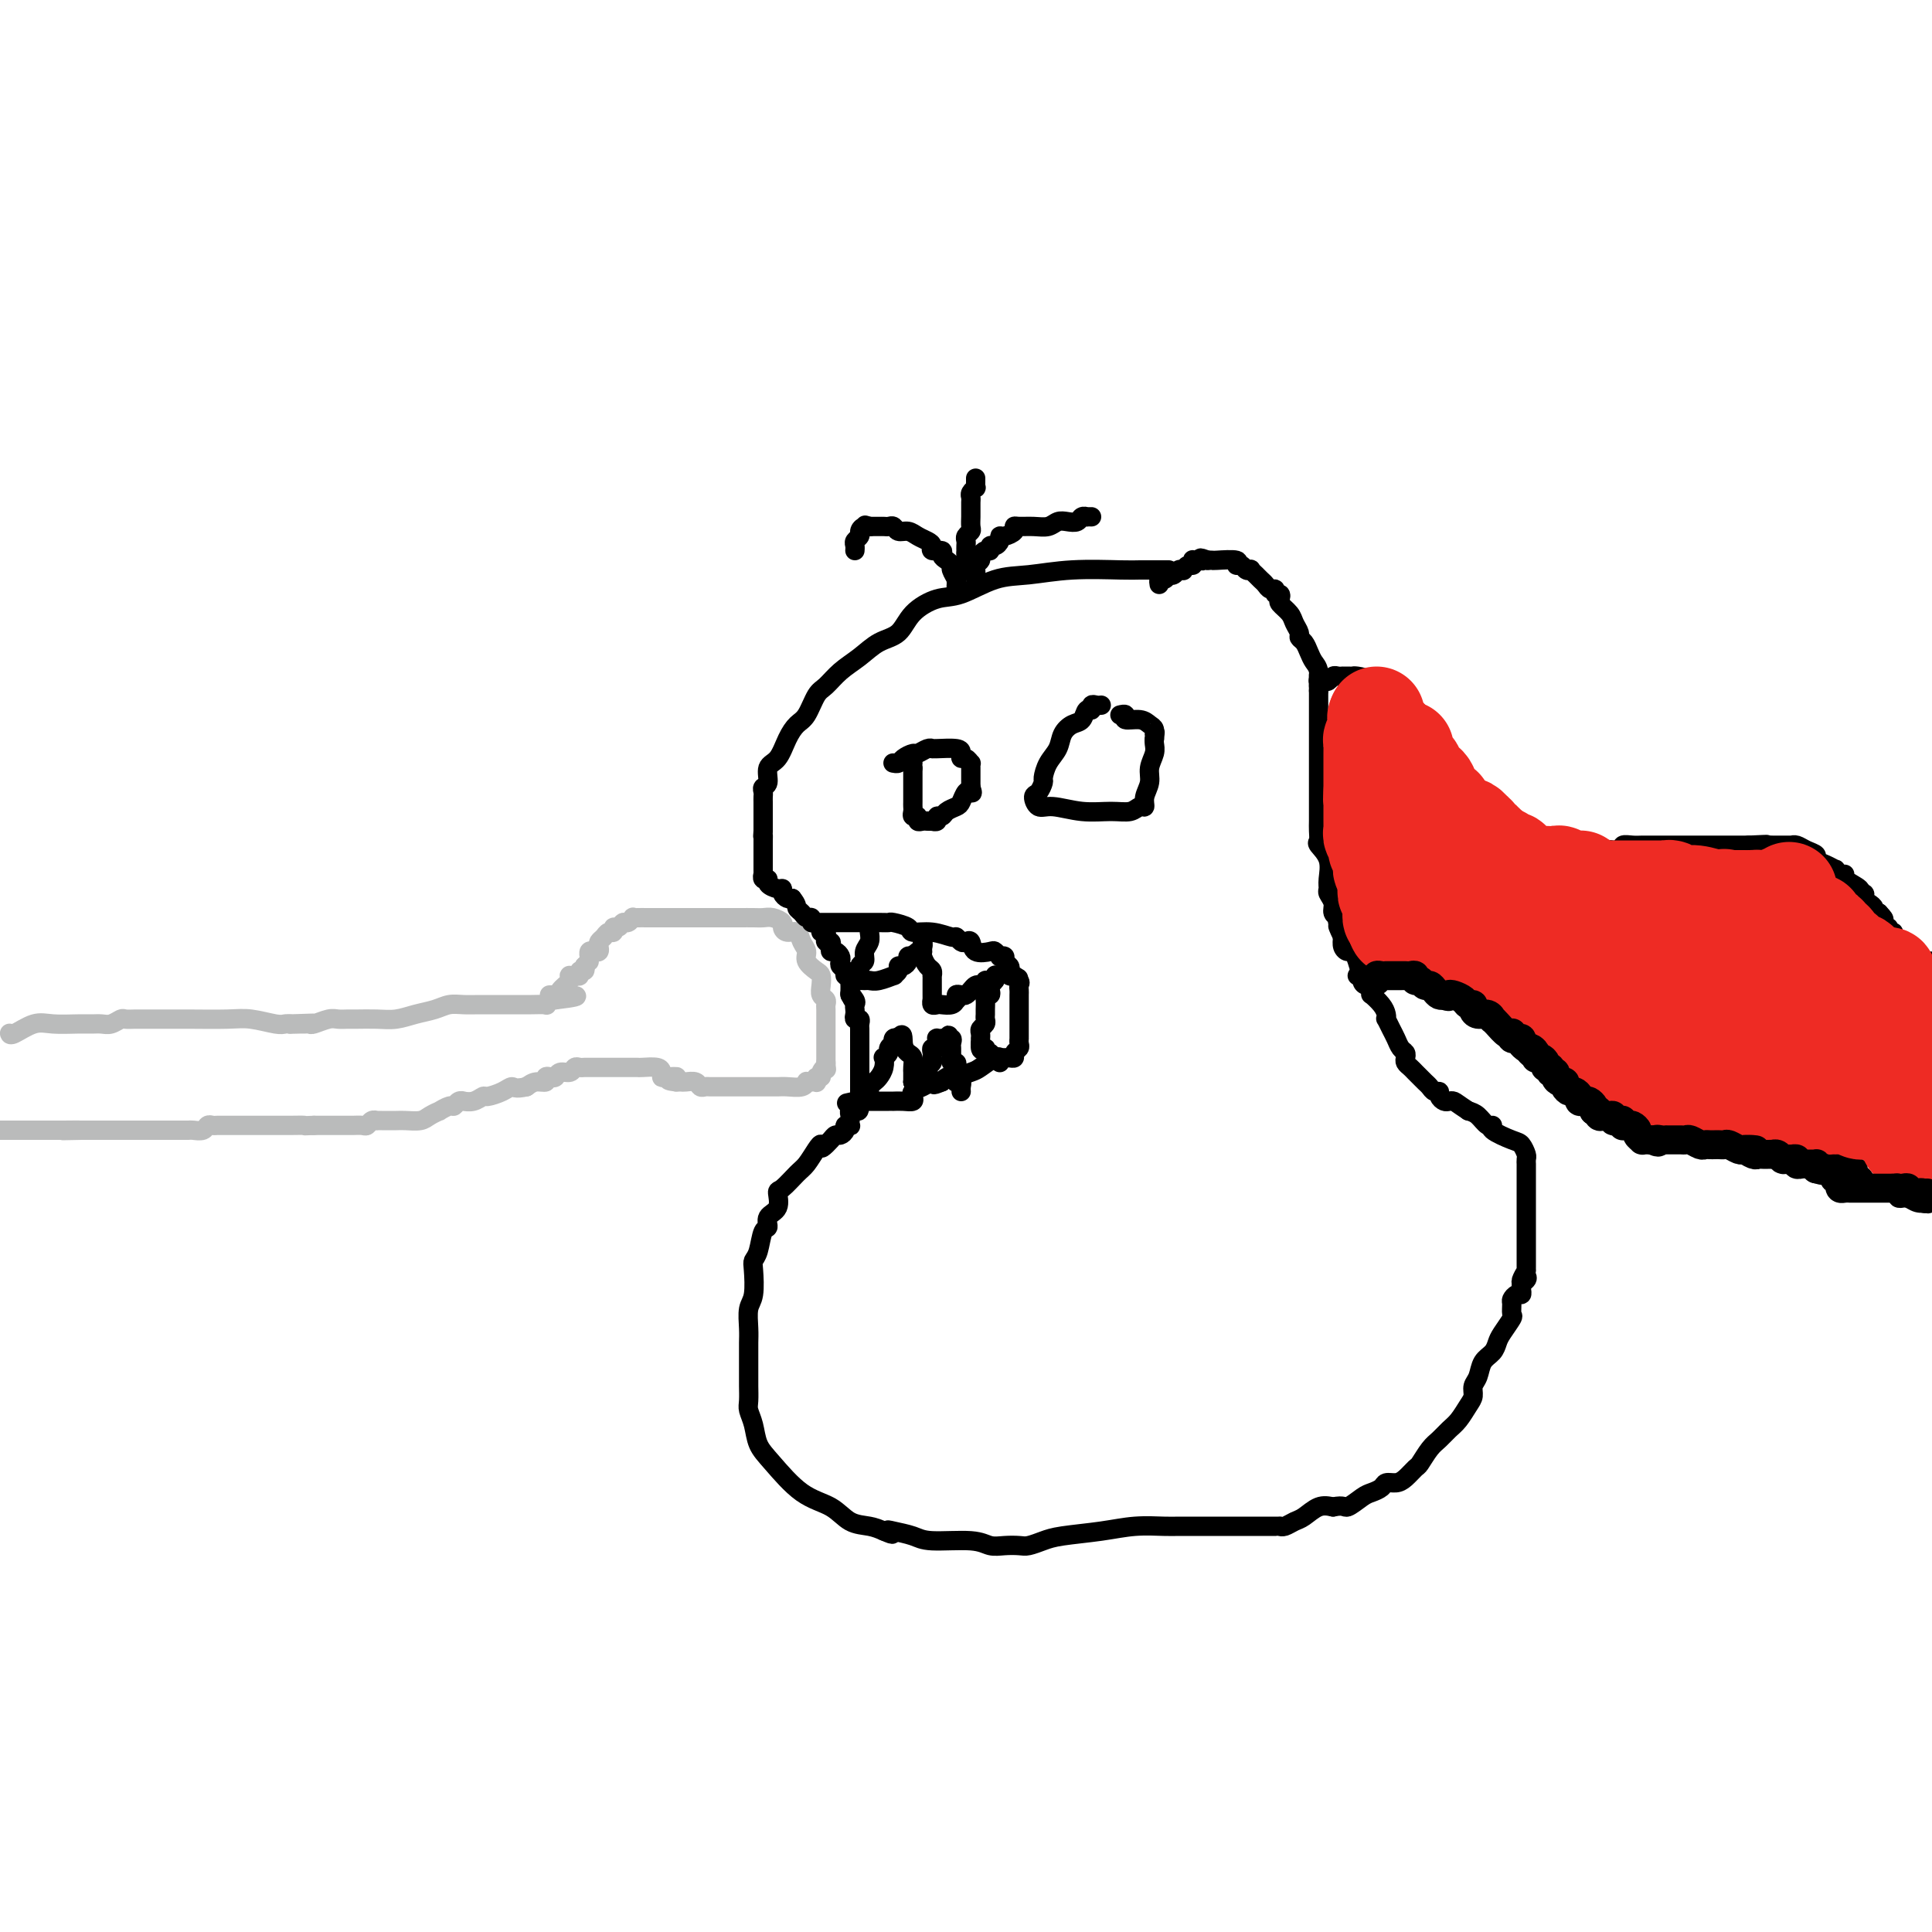 <svg viewBox='0 0 400 400' version='1.1' xmlns='http://www.w3.org/2000/svg' xmlns:xlink='http://www.w3.org/1999/xlink'><g fill='none' stroke='#BABBBB' stroke-width='4' stroke-linecap='round' stroke-linejoin='round'><path d='M2,214c-0.015,-0.061 -0.030,-0.121 0,0c0.030,0.121 0.105,0.425 1,0c0.895,-0.425 2.610,-1.578 4,-2c1.390,-0.422 2.455,-0.112 4,0c1.545,0.112 3.570,0.026 5,0c1.430,-0.026 2.266,0.007 3,0c0.734,-0.007 1.365,-0.054 2,0c0.635,0.054 1.272,0.211 2,0c0.728,-0.211 1.547,-0.788 2,-1c0.453,-0.212 0.540,-0.057 1,0c0.460,0.057 1.295,0.015 2,0c0.705,-0.015 1.282,-0.005 2,0c0.718,0.005 1.579,0.005 3,0c1.421,-0.005 3.403,-0.015 6,0c2.597,0.015 5.809,0.057 8,0c2.191,-0.057 3.360,-0.211 5,0c1.640,0.211 3.749,0.788 5,1c1.251,0.212 1.643,0.061 2,0c0.357,-0.061 0.678,-0.030 1,0'/><path d='M60,212c9.151,-0.309 3.027,-0.082 1,0c-2.027,0.082 0.041,0.018 1,0c0.959,-0.018 0.809,0.009 1,0c0.191,-0.009 0.723,-0.055 1,0c0.277,0.055 0.299,0.211 1,0c0.701,-0.211 2.080,-0.789 3,-1c0.920,-0.211 1.379,-0.056 2,0c0.621,0.056 1.404,0.012 2,0c0.596,-0.012 1.006,0.008 2,0c0.994,-0.008 2.573,-0.044 4,0c1.427,0.044 2.703,0.170 4,0c1.297,-0.170 2.616,-0.634 4,-1c1.384,-0.366 2.832,-0.634 4,-1c1.168,-0.366 2.057,-0.830 3,-1c0.943,-0.170 1.941,-0.046 3,0c1.059,0.046 2.180,0.012 3,0c0.820,-0.012 1.340,-0.003 2,0c0.660,0.003 1.460,0.001 2,0c0.540,-0.001 0.822,-0.001 1,0c0.178,0.001 0.253,0.001 1,0c0.747,-0.001 2.165,-0.004 3,0c0.835,0.004 1.089,0.015 2,0c0.911,-0.015 2.481,-0.056 3,0c0.519,0.056 -0.014,0.207 0,0c0.014,-0.207 0.575,-0.774 1,-1c0.425,-0.226 0.712,-0.113 1,0'/><path d='M115,207c8.524,-1.000 2.333,-1.000 0,-1c-2.333,-0.000 -0.810,0.000 0,0c0.810,0.000 0.905,0.000 1,0'/><path d='M116,206c0.034,-0.276 -0.380,-0.467 0,-1c0.380,-0.533 1.556,-1.410 2,-2c0.444,-0.590 0.156,-0.894 0,-1c-0.156,-0.106 -0.182,-0.014 0,0c0.182,0.014 0.571,-0.052 1,0c0.429,0.052 0.899,0.220 1,0c0.101,-0.220 -0.165,-0.828 0,-1c0.165,-0.172 0.761,0.094 1,0c0.239,-0.094 0.119,-0.547 0,-1'/><path d='M121,200c1.001,-1.090 1.003,-0.814 1,-1c-0.003,-0.186 -0.011,-0.834 0,-1c0.011,-0.166 0.042,0.149 0,0c-0.042,-0.149 -0.156,-0.761 0,-1c0.156,-0.239 0.581,-0.105 1,0c0.419,0.105 0.833,0.182 1,0c0.167,-0.182 0.087,-0.622 0,-1c-0.087,-0.378 -0.182,-0.694 0,-1c0.182,-0.306 0.640,-0.603 1,-1c0.360,-0.397 0.621,-0.895 1,-1c0.379,-0.105 0.875,0.183 1,0c0.125,-0.183 -0.120,-0.837 0,-1c0.120,-0.163 0.606,0.167 1,0c0.394,-0.167 0.696,-0.829 1,-1c0.304,-0.171 0.609,0.150 1,0c0.391,-0.150 0.868,-0.772 1,-1c0.132,-0.228 -0.082,-0.061 0,0c0.082,0.061 0.459,0.016 1,0c0.541,-0.016 1.247,-0.004 2,0c0.753,0.004 1.553,0.001 2,0c0.447,-0.001 0.541,-0.000 1,0c0.459,0.000 1.284,0.000 2,0c0.716,-0.000 1.322,-0.000 2,0c0.678,0.000 1.429,0.000 2,0c0.571,-0.000 0.961,-0.000 2,0c1.039,0.000 2.725,0.000 4,0c1.275,-0.000 2.137,-0.000 3,0'/><path d='M152,190c3.452,0.001 2.081,0.003 2,0c-0.081,-0.003 1.126,-0.012 2,0c0.874,0.012 1.413,0.046 2,0c0.587,-0.046 1.222,-0.172 2,0c0.778,0.172 1.700,0.640 2,1c0.300,0.360 -0.020,0.610 0,1c0.020,0.390 0.382,0.919 1,1c0.618,0.081 1.493,-0.287 2,0c0.507,0.287 0.647,1.228 1,2c0.353,0.772 0.918,1.375 1,2c0.082,0.625 -0.319,1.270 0,2c0.319,0.730 1.357,1.543 2,2c0.643,0.457 0.890,0.556 1,1c0.110,0.444 0.082,1.231 0,2c-0.082,0.769 -0.218,1.520 0,2c0.218,0.480 0.790,0.688 1,1c0.210,0.312 0.056,0.728 0,1c-0.056,0.272 -0.015,0.402 0,1c0.015,0.598 0.004,1.666 0,2c-0.004,0.334 -0.001,-0.064 0,0c0.001,0.064 0.000,0.591 0,1c-0.000,0.409 -0.000,0.700 0,1c0.000,0.300 0.000,0.609 0,1c-0.000,0.391 -0.000,0.865 0,1c0.000,0.135 0.000,-0.070 0,0c-0.000,0.070 -0.000,0.414 0,1c0.000,0.586 0.000,1.415 0,2c-0.000,0.585 -0.000,0.927 0,1c0.000,0.073 0.000,-0.122 0,0c-0.000,0.122 -0.000,0.561 0,1'/><path d='M171,220c0.065,2.194 0.227,1.180 0,1c-0.227,-0.180 -0.845,0.474 -1,1c-0.155,0.526 0.152,0.926 0,1c-0.152,0.074 -0.763,-0.176 -1,0c-0.237,0.176 -0.102,0.778 0,1c0.102,0.222 0.170,0.063 0,0c-0.170,-0.063 -0.577,-0.031 -1,0c-0.423,0.031 -0.861,0.061 -1,0c-0.139,-0.061 0.023,-0.212 0,0c-0.023,0.212 -0.230,0.789 -1,1c-0.770,0.211 -2.104,0.057 -3,0c-0.896,-0.057 -1.354,-0.015 -2,0c-0.646,0.015 -1.481,0.004 -2,0c-0.519,-0.004 -0.721,-0.001 -1,0c-0.279,0.001 -0.633,0.000 -1,0c-0.367,-0.000 -0.746,-0.000 -1,0c-0.254,0.000 -0.382,0.000 -1,0c-0.618,-0.000 -1.725,-0.000 -2,0c-0.275,0.000 0.281,0.000 0,0c-0.281,-0.000 -1.399,-0.000 -2,0c-0.601,0.000 -0.686,0.000 -1,0c-0.314,-0.000 -0.858,-0.000 -1,0c-0.142,0.000 0.116,0.001 0,0c-0.116,-0.001 -0.607,-0.004 -1,0c-0.393,0.004 -0.686,0.015 -1,0c-0.314,-0.015 -0.647,-0.057 -1,0c-0.353,0.057 -0.724,0.211 -1,0c-0.276,-0.211 -0.455,-0.789 -1,-1c-0.545,-0.211 -1.454,-0.057 -2,0c-0.546,0.057 -0.727,0.016 -1,0c-0.273,-0.016 -0.636,-0.008 -1,0'/><path d='M140,224c-3.453,-0.378 -0.586,-0.823 0,-1c0.586,-0.177 -1.107,-0.086 -2,0c-0.893,0.086 -0.984,0.167 -1,0c-0.016,-0.167 0.044,-0.581 0,-1c-0.044,-0.419 -0.193,-0.844 -1,-1c-0.807,-0.156 -2.272,-0.042 -3,0c-0.728,0.042 -0.718,0.011 -1,0c-0.282,-0.011 -0.854,-0.003 -1,0c-0.146,0.003 0.134,0.001 0,0c-0.134,-0.001 -0.684,-0.000 -1,0c-0.316,0.000 -0.399,0.000 -1,0c-0.601,-0.000 -1.719,-0.000 -2,0c-0.281,0.000 0.274,-0.000 0,0c-0.274,0.000 -1.379,0.000 -2,0c-0.621,-0.000 -0.758,-0.000 -1,0c-0.242,0.000 -0.590,0.000 -1,0c-0.410,-0.000 -0.884,-0.001 -1,0c-0.116,0.001 0.125,0.004 0,0c-0.125,-0.004 -0.614,-0.016 -1,0c-0.386,0.016 -0.667,0.061 -1,0c-0.333,-0.061 -0.719,-0.226 -1,0c-0.281,0.226 -0.458,0.844 -1,1c-0.542,0.156 -1.450,-0.150 -2,0c-0.550,0.150 -0.742,0.758 -1,1c-0.258,0.242 -0.583,0.120 -1,0c-0.417,-0.120 -0.926,-0.238 -1,0c-0.074,0.238 0.288,0.833 0,1c-0.288,0.167 -1.225,-0.095 -2,0c-0.775,0.095 -1.387,0.548 -2,1'/><path d='M109,225c-2.461,0.576 -2.612,0.014 -3,0c-0.388,-0.014 -1.012,0.518 -2,1c-0.988,0.482 -2.341,0.914 -3,1c-0.659,0.086 -0.624,-0.174 -1,0c-0.376,0.174 -1.162,0.783 -2,1c-0.838,0.217 -1.729,0.043 -2,0c-0.271,-0.043 0.077,0.045 0,0c-0.077,-0.045 -0.579,-0.223 -1,0c-0.421,0.223 -0.760,0.847 -1,1c-0.240,0.153 -0.381,-0.166 -1,0c-0.619,0.166 -1.717,0.815 -2,1c-0.283,0.185 0.249,-0.094 0,0c-0.249,0.094 -1.278,0.561 -2,1c-0.722,0.439 -1.136,0.850 -2,1c-0.864,0.150 -2.178,0.041 -3,0c-0.822,-0.041 -1.151,-0.012 -2,0c-0.849,0.012 -2.217,0.007 -3,0c-0.783,-0.007 -0.983,-0.016 -1,0c-0.017,0.016 0.147,0.057 0,0c-0.147,-0.057 -0.605,-0.211 -1,0c-0.395,0.211 -0.726,0.789 -1,1c-0.274,0.211 -0.489,0.057 -1,0c-0.511,-0.057 -1.317,-0.015 -2,0c-0.683,0.015 -1.244,0.004 -2,0c-0.756,-0.004 -1.708,-0.001 -2,0c-0.292,0.001 0.077,0.000 0,0c-0.077,-0.000 -0.598,-0.000 -1,0c-0.402,0.000 -0.685,0.000 -1,0c-0.315,-0.000 -0.661,-0.000 -1,0c-0.339,0.000 -0.669,0.000 -1,0'/><path d='M65,233c-3.682,0.155 -1.888,0.041 -2,0c-0.112,-0.041 -2.131,-0.011 -3,0c-0.869,0.011 -0.590,0.003 -1,0c-0.410,-0.003 -1.511,-0.001 -2,0c-0.489,0.001 -0.368,0.000 -1,0c-0.632,-0.000 -2.017,-0.000 -3,0c-0.983,0.000 -1.562,-0.000 -2,0c-0.438,0.000 -0.733,0.000 -1,0c-0.267,-0.000 -0.506,-0.001 -1,0c-0.494,0.001 -1.245,0.004 -2,0c-0.755,-0.004 -1.516,-0.015 -2,0c-0.484,0.015 -0.693,0.057 -1,0c-0.307,-0.057 -0.714,-0.211 -1,0c-0.286,0.211 -0.452,0.789 -1,1c-0.548,0.211 -1.477,0.057 -2,0c-0.523,-0.057 -0.638,-0.015 -1,0c-0.362,0.015 -0.971,0.004 -2,0c-1.029,-0.004 -2.479,-0.001 -3,0c-0.521,0.001 -0.115,0.000 -1,0c-0.885,-0.000 -3.063,-0.000 -4,0c-0.937,0.000 -0.632,0.000 -1,0c-0.368,-0.000 -1.408,-0.000 -2,0c-0.592,0.000 -0.736,0.000 -1,0c-0.264,-0.000 -0.648,-0.000 -1,0c-0.352,0.000 -0.671,0.000 -1,0c-0.329,-0.000 -0.668,-0.000 -1,0c-0.332,0.000 -0.656,0.000 -1,0c-0.344,-0.000 -0.708,-0.000 -1,0c-0.292,0.000 -0.512,0.000 -1,0c-0.488,-0.000 -1.244,-0.000 -2,0'/><path d='M17,234c-7.508,0.155 -2.276,0.041 -1,0c1.276,-0.041 -1.402,-0.011 -3,0c-1.598,0.011 -2.116,0.003 -3,0c-0.884,-0.003 -2.135,-0.001 -3,0c-0.865,0.001 -1.345,0.000 -2,0c-0.655,-0.000 -1.485,-0.000 -2,0c-0.515,0.000 -0.715,0.000 -1,0c-0.285,-0.000 -0.654,-0.000 -1,0c-0.346,0.000 -0.670,0.000 -1,0c-0.330,-0.000 -0.666,-0.000 -1,0c-0.334,0.000 -0.667,0.000 -1,0'/></g>
<g fill='none' stroke='#000000' stroke-width='4' stroke-linecap='round' stroke-linejoin='round'><path d='M242,118c-0.319,0.000 -0.639,0.000 -1,0c-0.361,-0.000 -0.764,-0.001 -1,0c-0.236,0.001 -0.305,0.004 -1,0c-0.695,-0.004 -2.017,-0.014 -3,0c-0.983,0.014 -1.627,0.053 -4,0c-2.373,-0.053 -6.475,-0.198 -10,0c-3.525,0.198 -6.474,0.740 -9,1c-2.526,0.260 -4.629,0.237 -7,1c-2.371,0.763 -5.012,2.311 -7,3c-1.988,0.689 -3.325,0.519 -5,1c-1.675,0.481 -3.687,1.612 -5,3c-1.313,1.388 -1.927,3.034 -3,4c-1.073,0.966 -2.605,1.254 -4,2c-1.395,0.746 -2.653,1.951 -4,3c-1.347,1.049 -2.784,1.943 -4,3c-1.216,1.057 -2.213,2.277 -3,3c-0.787,0.723 -1.365,0.950 -2,2c-0.635,1.050 -1.327,2.923 -2,4c-0.673,1.077 -1.328,1.357 -2,2c-0.672,0.643 -1.361,1.650 -2,3c-0.639,1.350 -1.229,3.044 -2,4c-0.771,0.956 -1.723,1.173 -2,2c-0.277,0.827 0.122,2.264 0,3c-0.122,0.736 -0.765,0.773 -1,1c-0.235,0.227 -0.063,0.646 0,1c0.063,0.354 0.017,0.644 0,1c-0.017,0.356 -0.005,0.778 0,1c0.005,0.222 0.001,0.245 0,1c-0.001,0.755 -0.000,2.242 0,3c0.000,0.758 0.000,0.788 0,1c-0.000,0.212 -0.000,0.606 0,1'/><path d='M158,172c-0.155,2.194 -0.041,1.179 0,1c0.041,-0.179 0.011,0.477 0,1c-0.011,0.523 -0.003,0.914 0,1c0.003,0.086 0.001,-0.132 0,0c-0.001,0.132 -0.000,0.613 0,1c0.000,0.387 0.000,0.678 0,1c-0.000,0.322 -0.000,0.674 0,1c0.000,0.326 0.000,0.626 0,1c-0.000,0.374 -0.000,0.821 0,1c0.000,0.179 0.000,0.089 0,0'/><path d='M158,180c0.018,1.400 0.064,0.901 0,1c-0.064,0.099 -0.237,0.796 0,1c0.237,0.204 0.886,-0.086 1,0c0.114,0.086 -0.306,0.549 0,1c0.306,0.451 1.339,0.892 2,1c0.661,0.108 0.950,-0.115 1,0c0.050,0.115 -0.140,0.570 0,1c0.140,0.430 0.612,0.837 1,1c0.388,0.163 0.694,0.081 1,0'/><path d='M164,186c1.106,1.338 0.870,1.683 1,2c0.130,0.317 0.626,0.606 1,1c0.374,0.394 0.626,0.893 1,1c0.374,0.107 0.870,-0.177 1,0c0.130,0.177 -0.105,0.817 0,1c0.105,0.183 0.550,-0.090 1,0c0.450,0.090 0.905,0.545 1,1c0.095,0.455 -0.172,0.910 0,1c0.172,0.090 0.782,-0.187 1,0c0.218,0.187 0.045,0.837 0,1c-0.045,0.163 0.040,-0.163 0,0c-0.040,0.163 -0.204,0.813 0,1c0.204,0.187 0.776,-0.091 1,0c0.224,0.091 0.099,0.549 0,1c-0.099,0.451 -0.171,0.894 0,1c0.171,0.106 0.586,-0.127 1,0c0.414,0.127 0.828,0.612 1,1c0.172,0.388 0.102,0.677 0,1c-0.102,0.323 -0.238,0.678 0,1c0.238,0.322 0.848,0.611 1,1c0.152,0.389 -0.156,0.878 0,1c0.156,0.122 0.774,-0.122 1,0c0.226,0.122 0.061,0.610 0,1c-0.061,0.390 -0.016,0.682 0,1c0.016,0.318 0.005,0.662 0,1c-0.005,0.338 -0.002,0.669 0,1'/><path d='M176,206c1.796,3.046 0.285,0.661 0,0c-0.285,-0.661 0.655,0.401 1,1c0.345,0.599 0.096,0.734 0,1c-0.096,0.266 -0.040,0.663 0,1c0.040,0.337 0.063,0.615 0,1c-0.063,0.385 -0.213,0.877 0,1c0.213,0.123 0.789,-0.122 1,0c0.211,0.122 0.056,0.610 0,1c-0.056,0.390 -0.015,0.682 0,1c0.015,0.318 0.004,0.662 0,1c-0.004,0.338 -0.001,0.669 0,1c0.001,0.331 0.000,0.662 0,1c-0.000,0.338 -0.000,0.682 0,1c0.000,0.318 0.000,0.610 0,1c-0.000,0.390 -0.000,0.878 0,1c0.000,0.122 0.000,-0.122 0,0c-0.000,0.122 -0.000,0.611 0,1c0.000,0.389 0.000,0.678 0,1c-0.000,0.322 -0.000,0.678 0,1c0.000,0.322 0.000,0.611 0,1c-0.000,0.389 -0.000,0.877 0,1c0.000,0.123 0.000,-0.121 0,0c-0.000,0.121 -0.000,0.607 0,1c0.000,0.393 0.000,0.693 0,1c-0.000,0.307 -0.000,0.621 0,1c0.000,0.379 0.000,0.823 0,1c-0.000,0.177 -0.000,0.089 0,0'/><path d='M178,228c0.067,3.566 -0.767,1.480 -1,1c-0.233,-0.480 0.133,0.646 0,1c-0.133,0.354 -0.767,-0.063 -1,0c-0.233,0.063 -0.066,0.604 0,1c0.066,0.396 0.033,0.645 0,1c-0.033,0.355 -0.064,0.817 0,1c0.064,0.183 0.224,0.087 0,0c-0.224,-0.087 -0.833,-0.164 -1,0c-0.167,0.164 0.109,0.569 0,1c-0.109,0.431 -0.604,0.886 -1,1c-0.396,0.114 -0.694,-0.114 -1,0c-0.306,0.114 -0.621,0.569 -1,1c-0.379,0.431 -0.823,0.837 -1,1c-0.177,0.163 -0.089,0.081 0,0'/><path d='M171,237c-1.276,1.375 -0.965,0.313 -1,0c-0.035,-0.313 -0.416,0.124 -1,1c-0.584,0.876 -1.370,2.192 -2,3c-0.630,0.808 -1.105,1.108 -2,2c-0.895,0.892 -2.211,2.376 -3,3c-0.789,0.624 -1.052,0.388 -1,1c0.052,0.612 0.417,2.072 0,3c-0.417,0.928 -1.618,1.323 -2,2c-0.382,0.677 0.055,1.634 0,2c-0.055,0.366 -0.602,0.139 -1,1c-0.398,0.861 -0.646,2.809 -1,4c-0.354,1.191 -0.813,1.624 -1,2c-0.187,0.376 -0.103,0.695 0,2c0.103,1.305 0.224,3.597 0,5c-0.224,1.403 -0.792,1.917 -1,3c-0.208,1.083 -0.056,2.736 0,4c0.056,1.264 0.015,2.138 0,3c-0.015,0.862 -0.005,1.711 0,3c0.005,1.289 0.005,3.019 0,4c-0.005,0.981 -0.013,1.214 0,2c0.013,0.786 0.049,2.125 0,3c-0.049,0.875 -0.181,1.284 0,2c0.181,0.716 0.677,1.738 1,3c0.323,1.262 0.473,2.765 1,4c0.527,1.235 1.432,2.201 3,4c1.568,1.799 3.799,4.432 6,6c2.201,1.568 4.374,2.070 6,3c1.626,0.930 2.707,2.289 4,3c1.293,0.711 2.798,0.775 4,1c1.202,0.225 2.101,0.613 3,1'/><path d='M183,317c2.852,1.249 1.481,0.372 1,0c-0.481,-0.372 -0.071,-0.240 1,0c1.071,0.240 2.803,0.586 4,1c1.197,0.414 1.858,0.895 4,1c2.142,0.105 5.766,-0.167 8,0c2.234,0.167 3.077,0.774 4,1c0.923,0.226 1.926,0.072 3,0c1.074,-0.072 2.217,-0.060 3,0c0.783,0.060 1.204,0.170 2,0c0.796,-0.170 1.967,-0.620 3,-1c1.033,-0.380 1.928,-0.690 4,-1c2.072,-0.310 5.321,-0.619 8,-1c2.679,-0.381 4.787,-0.834 7,-1c2.213,-0.166 4.529,-0.044 6,0c1.471,0.044 2.095,0.012 3,0c0.905,-0.012 2.091,-0.003 3,0c0.909,0.003 1.541,0.001 2,0c0.459,-0.001 0.746,-0.000 2,0c1.254,0.000 3.475,0.000 5,0c1.525,-0.000 2.356,-0.000 3,0c0.644,0.000 1.103,0.001 2,0c0.897,-0.001 2.232,-0.004 3,0c0.768,0.004 0.967,0.013 1,0c0.033,-0.013 -0.102,-0.049 0,0c0.102,0.049 0.439,0.185 1,0c0.561,-0.185 1.346,-0.689 2,-1c0.654,-0.311 1.176,-0.430 2,-1c0.824,-0.570 1.950,-1.591 3,-2c1.050,-0.409 2.025,-0.204 3,0'/><path d='M276,312c2.378,-0.511 2.324,0.213 3,0c0.676,-0.213 2.082,-1.363 3,-2c0.918,-0.637 1.348,-0.761 2,-1c0.652,-0.239 1.527,-0.593 2,-1c0.473,-0.407 0.546,-0.867 1,-1c0.454,-0.133 1.291,0.060 2,0c0.709,-0.060 1.292,-0.372 2,-1c0.708,-0.628 1.541,-1.572 2,-2c0.459,-0.428 0.546,-0.340 1,-1c0.454,-0.660 1.277,-2.067 2,-3c0.723,-0.933 1.346,-1.390 2,-2c0.654,-0.610 1.337,-1.371 2,-2c0.663,-0.629 1.305,-1.126 2,-2c0.695,-0.874 1.442,-2.125 2,-3c0.558,-0.875 0.927,-1.375 1,-2c0.073,-0.625 -0.149,-1.375 0,-2c0.149,-0.625 0.669,-1.125 1,-2c0.331,-0.875 0.475,-2.126 1,-3c0.525,-0.874 1.433,-1.371 2,-2c0.567,-0.629 0.793,-1.391 1,-2c0.207,-0.609 0.394,-1.066 1,-2c0.606,-0.934 1.629,-2.345 2,-3c0.371,-0.655 0.089,-0.553 0,-1c-0.089,-0.447 0.015,-1.443 0,-2c-0.015,-0.557 -0.148,-0.674 0,-1c0.148,-0.326 0.576,-0.861 1,-1c0.424,-0.139 0.845,0.116 1,0c0.155,-0.116 0.044,-0.605 0,-1c-0.044,-0.395 -0.022,-0.698 0,-1'/><path d='M315,266c1.950,-4.570 0.326,-1.994 0,-1c-0.326,0.994 0.645,0.407 1,0c0.355,-0.407 0.095,-0.634 0,-1c-0.095,-0.366 -0.026,-0.871 0,-1c0.026,-0.129 0.007,0.119 0,0c-0.007,-0.119 -0.002,-0.606 0,-1c0.002,-0.394 0.000,-0.696 0,-1c-0.000,-0.304 -0.000,-0.609 0,-1c0.000,-0.391 0.000,-0.866 0,-1c-0.000,-0.134 -0.000,0.074 0,0c0.000,-0.074 0.000,-0.428 0,-1c-0.000,-0.572 -0.000,-1.360 0,-2c0.000,-0.640 0.000,-1.131 0,-2c-0.000,-0.869 0.000,-2.117 0,-3c-0.000,-0.883 -0.000,-1.403 0,-2c0.000,-0.597 0.000,-1.273 0,-2c-0.000,-0.727 -0.000,-1.505 0,-2c0.000,-0.495 0.000,-0.706 0,-1c-0.000,-0.294 -0.000,-0.670 0,-1c0.000,-0.330 0.001,-0.612 0,-1c-0.001,-0.388 -0.003,-0.881 0,-1c0.003,-0.119 0.011,0.138 0,0c-0.011,-0.138 -0.043,-0.670 0,-1c0.043,-0.330 0.159,-0.457 0,-1c-0.159,-0.543 -0.595,-1.503 -1,-2c-0.405,-0.497 -0.780,-0.532 -2,-1c-1.220,-0.468 -3.285,-1.368 -4,-2c-0.715,-0.632 -0.078,-0.994 0,-1c0.078,-0.006 -0.402,0.345 -1,0c-0.598,-0.345 -1.314,-1.384 -2,-2c-0.686,-0.616 -1.343,-0.808 -2,-1'/><path d='M304,230c-2.332,-1.533 -2.663,-1.865 -3,-2c-0.337,-0.135 -0.682,-0.074 -1,0c-0.318,0.074 -0.610,0.160 -1,0c-0.390,-0.160 -0.878,-0.568 -1,-1c-0.122,-0.432 0.122,-0.889 0,-1c-0.122,-0.111 -0.610,0.125 -1,0c-0.390,-0.125 -0.682,-0.611 -1,-1c-0.318,-0.389 -0.663,-0.682 -1,-1c-0.337,-0.318 -0.665,-0.663 -1,-1c-0.335,-0.337 -0.677,-0.668 -1,-1c-0.323,-0.332 -0.625,-0.665 -1,-1c-0.375,-0.335 -0.821,-0.670 -1,-1c-0.179,-0.330 -0.089,-0.654 0,-1c0.089,-0.346 0.178,-0.713 0,-1c-0.178,-0.287 -0.622,-0.493 -1,-1c-0.378,-0.507 -0.689,-1.315 -1,-2c-0.311,-0.685 -0.621,-1.247 -1,-2c-0.379,-0.753 -0.827,-1.698 -1,-2c-0.173,-0.302 -0.071,0.039 0,0c0.071,-0.039 0.111,-0.457 0,-1c-0.111,-0.543 -0.372,-1.210 -1,-2c-0.628,-0.790 -1.621,-1.701 -2,-2c-0.379,-0.299 -0.143,0.016 0,0c0.143,-0.016 0.193,-0.362 0,-1c-0.193,-0.638 -0.629,-1.568 -1,-2c-0.371,-0.432 -0.678,-0.367 -1,-1c-0.322,-0.633 -0.661,-1.965 -1,-3c-0.339,-1.035 -0.678,-1.772 -1,-2c-0.322,-0.228 -0.625,0.054 -1,0c-0.375,-0.054 -0.821,-0.444 -1,-1c-0.179,-0.556 -0.089,-1.278 0,-2'/><path d='M278,194c-2.100,-4.296 -0.352,-1.535 0,-1c0.352,0.535 -0.694,-1.156 -1,-2c-0.306,-0.844 0.128,-0.842 0,-1c-0.128,-0.158 -0.820,-0.477 -1,-1c-0.180,-0.523 0.150,-1.248 0,-2c-0.150,-0.752 -0.780,-1.529 -1,-2c-0.220,-0.471 -0.031,-0.636 0,-1c0.031,-0.364 -0.097,-0.927 0,-2c0.097,-1.073 0.418,-2.657 0,-4c-0.418,-1.343 -1.576,-2.444 -2,-3c-0.424,-0.556 -0.114,-0.567 0,-1c0.114,-0.433 0.030,-1.289 0,-2c-0.030,-0.711 -0.008,-1.278 0,-2c0.008,-0.722 0.002,-1.598 0,-2c-0.002,-0.402 -0.001,-0.330 0,-1c0.001,-0.670 0.000,-2.081 0,-3c-0.000,-0.919 -0.000,-1.346 0,-2c0.000,-0.654 0.000,-1.536 0,-2c-0.000,-0.464 -0.000,-0.508 0,-1c0.000,-0.492 0.000,-1.430 0,-2c-0.000,-0.570 -0.000,-0.772 0,-1c0.000,-0.228 0.000,-0.481 0,-1c-0.000,-0.519 -0.000,-1.304 0,-2c0.000,-0.696 0.000,-1.304 0,-2c-0.000,-0.696 -0.000,-1.482 0,-2c0.000,-0.518 0.000,-0.769 0,-1c-0.000,-0.231 -0.000,-0.443 0,-1c0.000,-0.557 0.000,-1.458 0,-2c-0.000,-0.542 -0.000,-0.726 0,-1c0.000,-0.274 0.000,-0.637 0,-1'/><path d='M273,143c-0.013,-5.308 -0.045,-2.578 0,-2c0.045,0.578 0.166,-0.997 0,-2c-0.166,-1.003 -0.618,-1.434 -1,-2c-0.382,-0.566 -0.694,-1.268 -1,-2c-0.306,-0.732 -0.606,-1.494 -1,-2c-0.394,-0.506 -0.884,-0.755 -1,-1c-0.116,-0.245 0.140,-0.485 0,-1c-0.140,-0.515 -0.678,-1.305 -1,-2c-0.322,-0.695 -0.430,-1.295 -1,-2c-0.570,-0.705 -1.602,-1.513 -2,-2c-0.398,-0.487 -0.162,-0.651 0,-1c0.162,-0.349 0.251,-0.881 0,-1c-0.251,-0.119 -0.840,0.176 -1,0c-0.160,-0.176 0.111,-0.822 0,-1c-0.111,-0.178 -0.603,0.111 -1,0c-0.397,-0.111 -0.699,-0.622 -1,-1c-0.301,-0.378 -0.602,-0.623 -1,-1c-0.398,-0.377 -0.894,-0.884 -1,-1c-0.106,-0.116 0.179,0.161 0,0c-0.179,-0.161 -0.823,-0.760 -1,-1c-0.177,-0.240 0.114,-0.121 0,0c-0.114,0.121 -0.633,0.243 -1,0c-0.367,-0.243 -0.581,-0.850 -1,-1c-0.419,-0.150 -1.043,0.156 -1,0c0.043,-0.156 0.754,-0.774 0,-1c-0.754,-0.226 -2.972,-0.061 -4,0c-1.028,0.061 -0.865,0.017 -1,0c-0.135,-0.017 -0.567,-0.009 -1,0'/><path d='M250,116c-2.348,-0.927 -1.217,-0.244 -1,0c0.217,0.244 -0.481,0.050 -1,0c-0.519,-0.050 -0.861,0.043 -1,0c-0.139,-0.043 -0.075,-0.221 0,0c0.075,0.221 0.161,0.843 0,1c-0.161,0.157 -0.568,-0.150 -1,0c-0.432,0.150 -0.890,0.759 -1,1c-0.110,0.241 0.129,0.116 0,0c-0.129,-0.116 -0.626,-0.223 -1,0c-0.374,0.223 -0.626,0.777 -1,1c-0.374,0.223 -0.871,0.116 -1,0c-0.129,-0.116 0.109,-0.241 0,0c-0.109,0.241 -0.565,0.848 -1,1c-0.435,0.152 -0.848,-0.151 -1,0c-0.152,0.151 -0.043,0.758 0,1c0.043,0.242 0.022,0.121 0,0'/><path d='M185,158c-0.098,-0.022 -0.196,-0.043 0,0c0.196,0.043 0.686,0.151 1,0c0.314,-0.151 0.452,-0.562 1,-1c0.548,-0.438 1.506,-0.902 2,-1c0.494,-0.098 0.525,0.170 1,0c0.475,-0.170 1.395,-0.778 2,-1c0.605,-0.222 0.894,-0.057 1,0c0.106,0.057 0.028,0.005 0,0c-0.028,-0.005 -0.005,0.036 1,0c1.005,-0.036 2.991,-0.149 4,0c1.009,0.149 1.041,0.561 1,1c-0.041,0.439 -0.155,0.905 0,1c0.155,0.095 0.577,-0.182 1,0c0.423,0.182 0.845,0.822 1,1c0.155,0.178 0.041,-0.106 0,0c-0.041,0.106 -0.011,0.602 0,1c0.011,0.398 0.003,0.698 0,1c-0.003,0.302 -0.001,0.607 0,1c0.001,0.393 0.000,0.875 0,1c-0.000,0.125 -0.000,-0.107 0,0c0.000,0.107 0.000,0.554 0,1'/><path d='M201,163c0.511,1.493 0.288,1.226 0,1c-0.288,-0.226 -0.640,-0.410 -1,0c-0.360,0.410 -0.727,1.415 -1,2c-0.273,0.585 -0.450,0.749 -1,1c-0.550,0.251 -1.472,0.589 -2,1c-0.528,0.411 -0.663,0.895 -1,1c-0.337,0.105 -0.878,-0.168 -1,0c-0.122,0.168 0.175,0.777 0,1c-0.175,0.223 -0.821,0.061 -1,0c-0.179,-0.061 0.111,-0.020 0,0c-0.111,0.020 -0.622,0.020 -1,0c-0.378,-0.020 -0.623,-0.061 -1,0c-0.377,0.061 -0.886,0.223 -1,0c-0.114,-0.223 0.165,-0.832 0,-1c-0.165,-0.168 -0.776,0.106 -1,0c-0.224,-0.106 -0.060,-0.591 0,-1c0.060,-0.409 0.016,-0.741 0,-1c-0.016,-0.259 -0.004,-0.446 0,-1c0.004,-0.554 0.001,-1.476 0,-2c-0.001,-0.524 -0.000,-0.652 0,-1c0.000,-0.348 0.000,-0.918 0,-1c-0.000,-0.082 -0.000,0.324 0,0c0.000,-0.324 0.000,-1.378 0,-2c-0.000,-0.622 -0.000,-0.811 0,-1'/><path d='M189,159c-0.309,-1.944 -0.083,-1.305 0,-1c0.083,0.305 0.022,0.274 0,0c-0.022,-0.274 -0.006,-0.793 0,-1c0.006,-0.207 0.003,-0.104 0,0'/><path d='M228,146c-0.303,0.034 -0.605,0.069 -1,0c-0.395,-0.069 -0.882,-0.240 -1,0c-0.118,0.240 0.133,0.893 0,1c-0.133,0.107 -0.651,-0.330 -1,0c-0.349,0.330 -0.531,1.428 -1,2c-0.469,0.572 -1.226,0.619 -2,1c-0.774,0.381 -1.566,1.095 -2,2c-0.434,0.905 -0.511,2.001 -1,3c-0.489,0.999 -1.389,1.901 -2,3c-0.611,1.099 -0.932,2.393 -1,3c-0.068,0.607 0.118,0.526 0,1c-0.118,0.474 -0.540,1.504 -1,2c-0.460,0.496 -0.959,0.458 -1,1c-0.041,0.542 0.377,1.663 1,2c0.623,0.337 1.452,-0.110 3,0c1.548,0.110 3.816,0.777 6,1c2.184,0.223 4.283,0.002 6,0c1.717,-0.002 3.053,0.215 4,0c0.947,-0.215 1.507,-0.861 2,-1c0.493,-0.139 0.921,0.230 1,0c0.079,-0.230 -0.189,-1.059 0,-2c0.189,-0.941 0.835,-1.993 1,-3c0.165,-1.007 -0.152,-1.969 0,-3c0.152,-1.031 0.773,-2.132 1,-3c0.227,-0.868 0.061,-1.503 0,-2c-0.061,-0.497 -0.017,-0.856 0,-1c0.017,-0.144 0.009,-0.072 0,0'/><path d='M239,153c0.298,-2.343 0.044,-1.201 0,-1c-0.044,0.201 0.122,-0.538 0,-1c-0.122,-0.462 -0.534,-0.646 -1,-1c-0.466,-0.354 -0.987,-0.880 -2,-1c-1.013,-0.120 -2.519,0.164 -3,0c-0.481,-0.164 0.063,-0.775 0,-1c-0.063,-0.225 -0.732,-0.064 -1,0c-0.268,0.064 -0.134,0.032 0,0'/><path d='M170,191c0.356,0.000 0.712,0.000 1,0c0.288,-0.000 0.507,-0.000 1,0c0.493,0.000 1.260,0.000 2,0c0.740,-0.000 1.453,-0.001 2,0c0.547,0.001 0.928,0.003 2,0c1.072,-0.003 2.834,-0.011 4,0c1.166,0.011 1.735,0.040 2,0c0.265,-0.040 0.225,-0.150 1,0c0.775,0.150 2.365,0.561 3,1c0.635,0.439 0.317,0.906 1,1c0.683,0.094 2.368,-0.184 4,0c1.632,0.184 3.211,0.832 4,1c0.789,0.168 0.787,-0.144 1,0c0.213,0.144 0.642,0.743 1,1c0.358,0.257 0.645,0.173 1,0c0.355,-0.173 0.779,-0.435 1,0c0.221,0.435 0.240,1.567 1,2c0.760,0.433 2.260,0.168 3,0c0.740,-0.168 0.719,-0.238 1,0c0.281,0.238 0.864,0.785 1,1c0.136,0.215 -0.173,0.099 0,0c0.173,-0.099 0.830,-0.180 1,0c0.170,0.180 -0.148,0.623 0,1c0.148,0.377 0.761,0.689 1,1c0.239,0.311 0.103,0.622 0,1c-0.103,0.378 -0.172,0.822 0,1c0.172,0.178 0.586,0.089 1,0'/><path d='M210,202c1.950,1.190 0.326,0.164 0,0c-0.326,-0.164 0.645,0.534 1,1c0.355,0.466 0.095,0.701 0,1c-0.095,0.299 -0.026,0.661 0,1c0.026,0.339 0.007,0.655 0,1c-0.007,0.345 -0.002,0.719 0,1c0.002,0.281 0.000,0.471 0,1c-0.000,0.529 -0.000,1.399 0,2c0.000,0.601 0.000,0.934 0,1c-0.000,0.066 -0.000,-0.136 0,0c0.000,0.136 0.000,0.610 0,1c-0.000,0.390 -0.000,0.696 0,1c0.000,0.304 0.001,0.606 0,1c-0.001,0.394 -0.004,0.879 0,1c0.004,0.121 0.016,-0.121 0,0c-0.016,0.121 -0.060,0.607 0,1c0.060,0.393 0.224,0.694 0,1c-0.224,0.306 -0.834,0.618 -1,1c-0.166,0.382 0.114,0.835 0,1c-0.114,0.165 -0.620,0.042 -1,0c-0.380,-0.042 -0.634,-0.005 -1,0c-0.366,0.005 -0.845,-0.024 -1,0c-0.155,0.024 0.015,0.101 0,0c-0.015,-0.101 -0.213,-0.381 -1,0c-0.787,0.381 -2.161,1.422 -3,2c-0.839,0.578 -1.142,0.694 -2,1c-0.858,0.306 -2.271,0.804 -3,1c-0.729,0.196 -0.773,0.091 -1,0c-0.227,-0.091 -0.636,-0.169 -1,0c-0.364,0.169 -0.682,0.584 -1,1'/><path d='M195,224c-2.665,1.096 -1.327,0.335 -1,0c0.327,-0.335 -0.356,-0.244 -1,0c-0.644,0.244 -1.250,0.640 -2,1c-0.750,0.360 -1.645,0.685 -2,1c-0.355,0.315 -0.171,0.620 0,1c0.171,0.380 0.330,0.834 0,1c-0.330,0.166 -1.149,0.045 -2,0c-0.851,-0.045 -1.734,-0.012 -2,0c-0.266,0.012 0.084,0.003 0,0c-0.084,-0.003 -0.601,-0.001 -1,0c-0.399,0.001 -0.681,0.000 -1,0c-0.319,-0.000 -0.677,-0.000 -1,0c-0.323,0.000 -0.611,0.000 -1,0c-0.389,-0.000 -0.878,-0.000 -1,0c-0.122,0.000 0.125,0.000 0,0c-0.125,-0.000 -0.621,-0.000 -1,0c-0.379,0.000 -0.640,0.000 -1,0c-0.360,-0.000 -0.817,-0.000 -1,0c-0.183,0.000 -0.091,0.000 0,0'/><path d='M177,228c-3.000,0.667 -1.500,0.333 0,0'/><path d='M180,227c0.024,-0.335 0.049,-0.670 0,-1c-0.049,-0.330 -0.170,-0.657 0,-1c0.170,-0.343 0.633,-0.704 1,-1c0.367,-0.296 0.638,-0.527 1,-1c0.362,-0.473 0.814,-1.187 1,-2c0.186,-0.813 0.106,-1.724 0,-2c-0.106,-0.276 -0.238,0.085 0,0c0.238,-0.085 0.848,-0.615 1,-1c0.152,-0.385 -0.153,-0.625 0,-1c0.153,-0.375 0.763,-0.884 1,-1c0.237,-0.116 0.102,0.161 0,0c-0.102,-0.161 -0.172,-0.760 0,-1c0.172,-0.240 0.586,-0.120 1,0'/><path d='M186,215c1.110,-1.743 0.886,-0.100 1,1c0.114,1.100 0.566,1.656 1,2c0.434,0.344 0.848,0.474 1,1c0.152,0.526 0.041,1.448 0,2c-0.041,0.552 -0.011,0.736 0,1c0.011,0.264 0.003,0.610 0,1c-0.003,0.390 -0.001,0.826 0,1c0.001,0.174 0.000,0.087 0,0'/><path d='M189,224c0.500,1.500 0.250,0.750 0,0'/><path d='M189,224c0.301,-0.024 0.601,-0.048 1,0c0.399,0.048 0.895,0.168 1,0c0.105,-0.168 -0.182,-0.623 0,-1c0.182,-0.377 0.833,-0.675 1,-1c0.167,-0.325 -0.151,-0.678 0,-1c0.151,-0.322 0.772,-0.612 1,-1c0.228,-0.388 0.065,-0.874 0,-1c-0.065,-0.126 -0.032,0.107 0,0c0.032,-0.107 0.061,-0.554 0,-1c-0.061,-0.446 -0.213,-0.890 0,-1c0.213,-0.110 0.792,0.114 1,0c0.208,-0.114 0.045,-0.566 0,-1c-0.045,-0.434 0.029,-0.848 0,-1c-0.029,-0.152 -0.162,-0.041 0,0c0.162,0.041 0.618,0.012 1,0c0.382,-0.012 0.691,-0.006 1,0'/><path d='M196,215c1.022,-1.378 0.078,-0.323 0,0c-0.078,0.323 0.712,-0.086 1,0c0.288,0.086 0.076,0.668 0,1c-0.076,0.332 -0.017,0.414 0,1c0.017,0.586 -0.010,1.676 0,2c0.010,0.324 0.055,-0.120 0,0c-0.055,0.120 -0.211,0.802 0,1c0.211,0.198 0.788,-0.088 1,0c0.212,0.088 0.057,0.549 0,1c-0.057,0.451 -0.016,0.892 0,1c0.016,0.108 0.008,-0.115 0,0c-0.008,0.115 -0.016,0.570 0,1c0.016,0.430 0.057,0.837 0,1c-0.057,0.163 -0.211,0.082 0,0c0.211,-0.082 0.789,-0.166 1,0c0.211,0.166 0.057,0.583 0,1c-0.057,0.417 -0.016,0.833 0,1c0.016,0.167 0.008,0.083 0,0'/><path d='M180,192c0.009,-0.065 0.018,-0.129 0,0c-0.018,0.129 -0.061,0.453 0,1c0.061,0.547 0.228,1.317 0,2c-0.228,0.683 -0.849,1.278 -1,2c-0.151,0.722 0.169,1.570 0,2c-0.169,0.430 -0.827,0.441 -1,1c-0.173,0.559 0.139,1.667 0,2c-0.139,0.333 -0.728,-0.107 -1,0c-0.272,0.107 -0.226,0.762 0,1c0.226,0.238 0.632,0.060 1,0c0.368,-0.060 0.696,-0.001 1,0c0.304,0.001 0.583,-0.055 1,0c0.417,0.055 0.973,0.221 2,0c1.027,-0.221 2.527,-0.829 3,-1c0.473,-0.171 -0.079,0.095 0,0c0.079,-0.095 0.791,-0.551 1,-1c0.209,-0.449 -0.085,-0.891 0,-1c0.085,-0.109 0.549,0.115 1,0c0.451,-0.115 0.891,-0.569 1,-1c0.109,-0.431 -0.112,-0.837 0,-1c0.112,-0.163 0.556,-0.081 1,0'/><path d='M189,198c1.637,-0.555 0.228,0.058 0,0c-0.228,-0.058 0.723,-0.786 1,-1c0.277,-0.214 -0.122,0.087 0,0c0.122,-0.087 0.764,-0.562 1,-1c0.236,-0.438 0.068,-0.839 0,-1c-0.068,-0.161 -0.034,-0.080 0,0'/><path d='M191,195c0.002,0.305 0.003,0.610 0,1c-0.003,0.390 -0.011,0.864 0,1c0.011,0.136 0.041,-0.065 0,0c-0.041,0.065 -0.155,0.395 0,1c0.155,0.605 0.577,1.486 1,2c0.423,0.514 0.845,0.663 1,1c0.155,0.337 0.041,0.864 0,1c-0.041,0.136 -0.011,-0.117 0,0c0.011,0.117 0.003,0.605 0,1c-0.003,0.395 -0.001,0.698 0,1c0.001,0.302 0.000,0.602 0,1c-0.000,0.398 -0.001,0.895 0,1c0.001,0.105 0.004,-0.182 0,0c-0.004,0.182 -0.013,0.833 0,1c0.013,0.167 0.049,-0.151 0,0c-0.049,0.151 -0.182,0.770 0,1c0.182,0.230 0.678,0.072 1,0c0.322,-0.072 0.471,-0.058 1,0c0.529,0.058 1.437,0.159 2,0c0.563,-0.159 0.782,-0.580 1,-1'/><path d='M198,207c0.726,-0.223 0.040,-0.781 0,-1c-0.040,-0.219 0.566,-0.097 1,0c0.434,0.097 0.695,0.171 1,0c0.305,-0.171 0.655,-0.586 1,-1c0.345,-0.414 0.684,-0.828 1,-1c0.316,-0.172 0.610,-0.102 1,0c0.390,0.102 0.875,0.237 1,0c0.125,-0.237 -0.111,-0.847 0,-1c0.111,-0.153 0.568,0.151 1,0c0.432,-0.151 0.838,-0.757 1,-1c0.162,-0.243 0.081,-0.121 0,0'/><path d='M206,202c0.111,0.331 0.222,0.663 0,1c-0.222,0.337 -0.777,0.681 -1,1c-0.223,0.319 -0.112,0.614 0,1c0.112,0.386 0.226,0.863 0,1c-0.226,0.137 -0.793,-0.065 -1,0c-0.207,0.065 -0.054,0.399 0,1c0.054,0.601 0.011,1.471 0,2c-0.011,0.529 0.011,0.719 0,1c-0.011,0.281 -0.056,0.654 0,1c0.056,0.346 0.211,0.666 0,1c-0.211,0.334 -0.789,0.681 -1,1c-0.211,0.319 -0.057,0.611 0,1c0.057,0.389 0.015,0.874 0,1c-0.015,0.126 -0.004,-0.107 0,0c0.004,0.107 0.002,0.553 0,1'/><path d='M203,216c-0.220,2.327 0.730,1.145 1,1c0.270,-0.145 -0.139,0.746 0,1c0.139,0.254 0.826,-0.129 1,0c0.174,0.129 -0.163,0.770 0,1c0.163,0.230 0.828,0.048 1,0c0.172,-0.048 -0.150,0.039 0,0c0.150,-0.039 0.771,-0.203 1,0c0.229,0.203 0.065,0.772 0,1c-0.065,0.228 -0.033,0.114 0,0'/><path d='M198,123c0.009,-0.325 0.017,-0.650 0,-1c-0.017,-0.350 -0.060,-0.724 0,-1c0.060,-0.276 0.222,-0.455 0,-1c-0.222,-0.545 -0.828,-1.456 -1,-2c-0.172,-0.544 0.090,-0.719 0,-1c-0.090,-0.281 -0.531,-0.667 -1,-1c-0.469,-0.333 -0.965,-0.614 -1,-1c-0.035,-0.386 0.391,-0.877 0,-1c-0.391,-0.123 -1.599,0.121 -2,0c-0.401,-0.121 0.005,-0.606 0,-1c-0.005,-0.394 -0.421,-0.698 -1,-1c-0.579,-0.302 -1.321,-0.603 -2,-1c-0.679,-0.397 -1.295,-0.891 -2,-1c-0.705,-0.109 -1.498,0.167 -2,0c-0.502,-0.167 -0.712,-0.777 -1,-1c-0.288,-0.223 -0.655,-0.060 -1,0c-0.345,0.060 -0.670,0.016 -1,0c-0.330,-0.016 -0.666,-0.004 -1,0c-0.334,0.004 -0.667,0.001 -1,0c-0.333,-0.001 -0.667,-0.001 -1,0'/><path d='M180,109c-1.968,-0.606 -0.387,-0.121 0,0c0.387,0.121 -0.418,-0.123 -1,0c-0.582,0.123 -0.941,0.611 -1,1c-0.059,0.389 0.180,0.679 0,1c-0.180,0.321 -0.780,0.674 -1,1c-0.220,0.326 -0.059,0.626 0,1c0.059,0.374 0.017,0.821 0,1c-0.017,0.179 -0.008,0.089 0,0'/><path d='M198,122c0.002,-0.331 0.005,-0.662 0,-1c-0.005,-0.338 -0.016,-0.682 0,-1c0.016,-0.318 0.061,-0.610 0,-1c-0.061,-0.390 -0.227,-0.878 0,-1c0.227,-0.122 0.845,0.121 1,0c0.155,-0.121 -0.155,-0.606 0,-1c0.155,-0.394 0.773,-0.697 1,-1c0.227,-0.303 0.061,-0.606 0,-1c-0.061,-0.394 -0.017,-0.879 0,-1c0.017,-0.121 0.008,0.122 0,0c-0.008,-0.122 -0.016,-0.609 0,-1c0.016,-0.391 0.057,-0.686 0,-1c-0.057,-0.314 -0.211,-0.647 0,-1c0.211,-0.353 0.789,-0.725 1,-1c0.211,-0.275 0.057,-0.451 0,-1c-0.057,-0.549 -0.015,-1.471 0,-2c0.015,-0.529 0.004,-0.667 0,-1c-0.004,-0.333 -0.002,-0.863 0,-1c0.002,-0.137 0.004,0.117 0,0c-0.004,-0.117 -0.015,-0.605 0,-1c0.015,-0.395 0.057,-0.697 0,-1c-0.057,-0.303 -0.211,-0.607 0,-1c0.211,-0.393 0.789,-0.876 1,-1c0.211,-0.124 0.057,0.111 0,0c-0.057,-0.111 -0.015,-0.568 0,-1c0.015,-0.432 0.004,-0.838 0,-1c-0.004,-0.162 -0.002,-0.081 0,0'/><path d='M202,120c-0.009,-0.333 -0.017,-0.666 0,-1c0.017,-0.334 0.060,-0.668 0,-1c-0.060,-0.332 -0.222,-0.662 0,-1c0.222,-0.338 0.829,-0.683 1,-1c0.171,-0.317 -0.095,-0.606 0,-1c0.095,-0.394 0.551,-0.893 1,-1c0.449,-0.107 0.890,0.178 1,0c0.110,-0.178 -0.112,-0.817 0,-1c0.112,-0.183 0.560,0.092 1,0c0.440,-0.092 0.874,-0.550 1,-1c0.126,-0.450 -0.056,-0.891 0,-1c0.056,-0.109 0.349,0.114 1,0c0.651,-0.114 1.658,-0.565 2,-1c0.342,-0.435 0.017,-0.852 0,-1c-0.017,-0.148 0.274,-0.026 1,0c0.726,0.026 1.886,-0.045 3,0c1.114,0.045 2.182,0.204 3,0c0.818,-0.204 1.386,-0.773 2,-1c0.614,-0.227 1.274,-0.113 2,0c0.726,0.113 1.519,0.227 2,0c0.481,-0.227 0.651,-0.793 1,-1c0.349,-0.207 0.877,-0.056 1,0c0.123,0.056 -0.159,0.015 0,0c0.159,-0.015 0.760,-0.004 1,0c0.240,0.004 0.120,0.002 0,0'/><path d='M273,142c0.024,-0.425 0.048,-0.850 0,-1c-0.048,-0.150 -0.168,-0.026 0,0c0.168,0.026 0.623,-0.046 1,0c0.377,0.046 0.675,0.208 1,0c0.325,-0.208 0.679,-0.788 1,-1c0.321,-0.212 0.611,-0.057 1,0c0.389,0.057 0.876,0.015 1,0c0.124,-0.015 -0.115,-0.002 0,0c0.115,0.002 0.583,-0.006 1,0c0.417,0.006 0.781,0.026 1,0c0.219,-0.026 0.292,-0.099 1,0c0.708,0.099 2.049,0.369 3,1c0.951,0.631 1.511,1.622 2,2c0.489,0.378 0.908,0.142 1,0c0.092,-0.142 -0.144,-0.192 0,0c0.144,0.192 0.668,0.625 1,1c0.332,0.375 0.471,0.692 1,1c0.529,0.308 1.447,0.608 2,1c0.553,0.392 0.740,0.876 1,1c0.260,0.124 0.592,-0.111 1,0c0.408,0.111 0.893,0.569 1,1c0.107,0.431 -0.165,0.837 0,1c0.165,0.163 0.766,0.085 1,0c0.234,-0.085 0.102,-0.177 0,0c-0.102,0.177 -0.172,0.622 0,1c0.172,0.378 0.586,0.689 1,1'/><path d='M296,151c1.856,1.709 0.497,0.983 0,1c-0.497,0.017 -0.133,0.778 0,1c0.133,0.222 0.036,-0.095 0,0c-0.036,0.095 -0.010,0.604 0,1c0.010,0.396 0.002,0.681 0,1c-0.002,0.319 -0.000,0.672 0,1c0.000,0.328 -0.002,0.631 0,1c0.002,0.369 0.007,0.806 0,1c-0.007,0.194 -0.027,0.146 0,0c0.027,-0.146 0.103,-0.391 0,0c-0.103,0.391 -0.383,1.418 0,2c0.383,0.582 1.430,0.719 2,1c0.570,0.281 0.664,0.706 1,1c0.336,0.294 0.916,0.456 1,1c0.084,0.544 -0.328,1.469 0,2c0.328,0.531 1.394,0.667 2,1c0.606,0.333 0.750,0.862 1,1c0.250,0.138 0.606,-0.117 1,0c0.394,0.117 0.827,0.605 1,1c0.173,0.395 0.087,0.698 0,1'/><path d='M305,169c1.399,1.326 0.397,0.140 0,0c-0.397,-0.140 -0.189,0.765 0,1c0.189,0.235 0.361,-0.200 1,0c0.639,0.200 1.747,1.034 4,2c2.253,0.966 5.650,2.063 8,3c2.350,0.937 3.652,1.715 4,2c0.348,0.285 -0.257,0.076 0,0c0.257,-0.076 1.378,-0.021 2,0c0.622,0.021 0.747,0.007 1,0c0.253,-0.007 0.634,-0.006 1,0c0.366,0.006 0.718,0.016 1,0c0.282,-0.016 0.495,-0.057 1,0c0.505,0.057 1.302,0.212 2,0c0.698,-0.212 1.296,-0.793 2,-1c0.704,-0.207 1.515,-0.041 2,0c0.485,0.041 0.644,-0.041 1,0c0.356,0.041 0.910,0.207 1,0c0.090,-0.207 -0.284,-0.788 0,-1c0.284,-0.212 1.226,-0.057 2,0c0.774,0.057 1.379,0.015 2,0c0.621,-0.015 1.258,-0.004 2,0c0.742,0.004 1.590,0.001 2,0c0.410,-0.001 0.381,-0.000 1,0c0.619,0.000 1.885,0.000 3,0c1.115,-0.000 2.078,-0.000 3,0c0.922,0.000 1.804,0.000 3,0c1.196,-0.000 2.707,-0.000 4,0c1.293,0.000 2.370,0.000 3,0c0.630,-0.000 0.815,-0.000 1,0'/><path d='M362,175c6.530,-0.309 2.853,-0.083 2,0c-0.853,0.083 1.116,0.022 2,0c0.884,-0.022 0.684,-0.007 1,0c0.316,0.007 1.148,0.005 2,0c0.852,-0.005 1.725,-0.012 2,0c0.275,0.012 -0.047,0.045 0,0c0.047,-0.045 0.463,-0.167 1,0c0.537,0.167 1.195,0.623 2,1c0.805,0.377 1.756,0.674 2,1c0.244,0.326 -0.219,0.680 0,1c0.219,0.320 1.121,0.607 2,1c0.879,0.393 1.735,0.892 2,1c0.265,0.108 -0.061,-0.175 0,0c0.061,0.175 0.509,0.807 1,1c0.491,0.193 1.025,-0.054 1,0c-0.025,0.054 -0.610,0.410 0,1c0.610,0.590 2.415,1.415 3,2c0.585,0.585 -0.049,0.930 0,1c0.049,0.070 0.783,-0.135 1,0c0.217,0.135 -0.082,0.611 0,1c0.082,0.389 0.544,0.693 1,1c0.456,0.307 0.906,0.618 1,1c0.094,0.382 -0.167,0.833 0,1c0.167,0.167 0.762,0.048 1,0c0.238,-0.048 0.119,-0.024 0,0'/><path d='M389,189c2.029,2.094 0.600,1.331 0,1c-0.600,-0.331 -0.372,-0.228 0,0c0.372,0.228 0.888,0.582 1,1c0.112,0.418 -0.181,0.900 0,1c0.181,0.100 0.836,-0.180 1,0c0.164,0.180 -0.163,0.822 0,1c0.163,0.178 0.817,-0.106 1,0c0.183,0.106 -0.105,0.603 0,1c0.105,0.397 0.602,0.694 1,1c0.398,0.306 0.698,0.621 1,1c0.302,0.379 0.607,0.823 1,1c0.393,0.177 0.875,0.086 1,0c0.125,-0.086 -0.107,-0.167 0,0c0.107,0.167 0.554,0.581 1,1c0.446,0.419 0.893,0.844 1,1c0.107,0.156 -0.125,0.042 0,0c0.125,-0.042 0.607,-0.012 1,0c0.393,0.012 0.696,0.006 1,0'/><path d='M281,202c0.284,0.000 0.568,0.000 1,0c0.432,-0.000 1.013,-0.000 1,0c-0.013,0.000 -0.621,0.000 1,0c1.621,-0.000 5.471,-0.001 7,0c1.529,0.001 0.739,0.003 1,0c0.261,-0.003 1.574,-0.012 2,0c0.426,0.012 -0.037,0.045 0,0c0.037,-0.045 0.572,-0.167 1,0c0.428,0.167 0.748,0.623 1,1c0.252,0.377 0.435,0.674 1,1c0.565,0.326 1.513,0.680 2,1c0.487,0.320 0.513,0.607 1,1c0.487,0.393 1.436,0.893 2,1c0.564,0.107 0.741,-0.178 1,0c0.259,0.178 0.598,0.818 1,1c0.402,0.182 0.868,-0.096 1,0c0.132,0.096 -0.070,0.564 0,1c0.070,0.436 0.410,0.838 1,1c0.590,0.162 1.428,0.082 2,0c0.572,-0.082 0.878,-0.166 1,0c0.122,0.166 0.061,0.583 0,1'/><path d='M309,211c2.344,1.401 0.704,0.404 0,0c-0.704,-0.404 -0.472,-0.214 0,0c0.472,0.214 1.184,0.453 2,1c0.816,0.547 1.737,1.404 2,2c0.263,0.596 -0.133,0.933 0,1c0.133,0.067 0.795,-0.136 1,0c0.205,0.136 -0.048,0.610 0,1c0.048,0.390 0.395,0.696 1,1c0.605,0.304 1.468,0.607 2,1c0.532,0.393 0.734,0.875 1,1c0.266,0.125 0.597,-0.107 1,0c0.403,0.107 0.877,0.553 1,1c0.123,0.447 -0.105,0.894 0,1c0.105,0.106 0.542,-0.131 1,0c0.458,0.131 0.938,0.629 1,1c0.062,0.371 -0.293,0.614 0,1c0.293,0.386 1.233,0.915 2,1c0.767,0.085 1.361,-0.276 2,0c0.639,0.276 1.324,1.187 2,2c0.676,0.813 1.343,1.527 2,2c0.657,0.473 1.303,0.704 2,1c0.697,0.296 1.445,0.657 2,1c0.555,0.343 0.919,0.669 1,1c0.081,0.331 -0.120,0.666 0,1c0.120,0.334 0.560,0.667 1,1'/><path d='M336,233c4.206,3.415 1.221,0.954 0,0c-1.221,-0.954 -0.678,-0.400 0,0c0.678,0.400 1.491,0.647 2,1c0.509,0.353 0.714,0.813 1,1c0.286,0.187 0.655,0.103 1,0c0.345,-0.103 0.668,-0.224 1,0c0.332,0.224 0.673,0.792 1,1c0.327,0.208 0.638,0.056 1,0c0.362,-0.056 0.774,-0.015 1,0c0.226,0.015 0.266,0.004 1,0c0.734,-0.004 2.161,-0.001 3,0c0.839,0.001 1.089,-0.000 2,0c0.911,0.000 2.484,0.001 3,0c0.516,-0.001 -0.024,-0.004 0,0c0.024,0.004 0.614,0.015 1,0c0.386,-0.015 0.569,-0.058 1,0c0.431,0.058 1.108,0.215 2,0c0.892,-0.215 1.997,-0.804 3,-1c1.003,-0.196 1.905,-0.001 3,0c1.095,0.001 2.384,-0.192 3,0c0.616,0.192 0.561,0.769 1,1c0.439,0.231 1.374,0.114 2,0c0.626,-0.114 0.944,-0.227 1,0c0.056,0.227 -0.151,0.795 0,1c0.151,0.205 0.658,0.047 1,0c0.342,-0.047 0.518,0.015 1,0c0.482,-0.015 1.270,-0.109 2,0c0.730,0.109 1.402,0.421 2,1c0.598,0.579 1.123,1.425 2,2c0.877,0.575 2.108,0.879 3,1c0.892,0.121 1.446,0.061 2,0'/><path d='M383,241c2.810,1.106 1.335,0.870 1,1c-0.335,0.130 0.471,0.627 1,1c0.529,0.373 0.782,0.622 1,1c0.218,0.378 0.401,0.886 1,1c0.599,0.114 1.612,-0.165 2,0c0.388,0.165 0.150,0.776 0,1c-0.150,0.224 -0.212,0.063 0,0c0.212,-0.063 0.697,-0.027 1,0c0.303,0.027 0.424,0.046 1,0c0.576,-0.046 1.607,-0.157 2,0c0.393,0.157 0.150,0.582 0,1c-0.150,0.418 -0.205,0.830 0,1c0.205,0.170 0.671,0.098 1,0c0.329,-0.098 0.521,-0.222 1,0c0.479,0.222 1.244,0.791 2,1c0.756,0.209 1.502,0.060 2,0c0.498,-0.060 0.749,-0.030 1,0'/></g>
<g fill='none' stroke='#EE2B24' stroke-width='20' stroke-linecap='round' stroke-linejoin='round'><path d='M397,215c0.000,0.142 0.001,0.283 0,0c-0.001,-0.283 -0.003,-0.991 0,-2c0.003,-1.009 0.012,-2.319 0,-3c-0.012,-0.681 -0.046,-0.734 0,-1c0.046,-0.266 0.171,-0.747 0,-1c-0.171,-0.253 -0.638,-0.278 -1,0c-0.362,0.278 -0.619,0.859 -1,1c-0.381,0.141 -0.886,-0.158 -1,0c-0.114,0.158 0.162,0.773 0,1c-0.162,0.227 -0.760,0.065 -1,0c-0.240,-0.065 -0.120,-0.032 0,0'/><path d='M393,210c-0.559,-0.179 0.043,-0.625 0,-1c-0.043,-0.375 -0.729,-0.678 -1,-1c-0.271,-0.322 -0.125,-0.663 0,-1c0.125,-0.337 0.230,-0.668 0,-1c-0.230,-0.332 -0.797,-0.663 -1,-1c-0.203,-0.337 -0.044,-0.679 0,-1c0.044,-0.321 -0.026,-0.622 0,-1c0.026,-0.378 0.148,-0.834 0,-1c-0.148,-0.166 -0.565,-0.044 -1,0c-0.435,0.044 -0.886,0.008 -1,0c-0.114,-0.008 0.110,0.012 0,0c-0.110,-0.012 -0.555,-0.055 -1,0c-0.445,0.055 -0.890,0.208 -1,0c-0.110,-0.208 0.115,-0.777 0,-1c-0.115,-0.223 -0.569,-0.098 -1,0c-0.431,0.098 -0.837,0.171 -1,0c-0.163,-0.171 -0.081,-0.585 0,-1'/><path d='M385,200c-1.266,-1.483 -0.429,-0.191 0,0c0.429,0.191 0.452,-0.720 0,-1c-0.452,-0.280 -1.379,0.070 -2,0c-0.621,-0.070 -0.937,-0.559 -1,-1c-0.063,-0.441 0.126,-0.835 0,-1c-0.126,-0.165 -0.569,-0.100 -1,0c-0.431,0.100 -0.851,0.234 -1,0c-0.149,-0.234 -0.029,-0.837 0,-1c0.029,-0.163 -0.035,0.115 0,0c0.035,-0.115 0.168,-0.623 0,-1c-0.168,-0.377 -0.637,-0.622 -1,-1c-0.363,-0.378 -0.619,-0.890 -1,-1c-0.381,-0.110 -0.886,0.181 -1,0c-0.114,-0.181 0.163,-0.833 0,-1c-0.163,-0.167 -0.765,0.151 -1,0c-0.235,-0.151 -0.104,-0.773 0,-1c0.104,-0.227 0.182,-0.060 0,0c-0.182,0.060 -0.623,0.013 -1,0c-0.377,-0.013 -0.689,0.008 -1,0c-0.311,-0.008 -0.619,-0.043 -1,0c-0.381,0.043 -0.833,0.165 -1,0c-0.167,-0.165 -0.048,-0.619 0,-1c0.048,-0.381 0.024,-0.691 0,-1'/><path d='M372,189c-2.250,-1.703 -1.376,-0.460 -1,0c0.376,0.460 0.254,0.137 0,0c-0.254,-0.137 -0.642,-0.090 -1,0c-0.358,0.090 -0.687,0.221 -1,0c-0.313,-0.221 -0.609,-0.794 -1,-1c-0.391,-0.206 -0.878,-0.045 -1,0c-0.122,0.045 0.122,-0.026 0,0c-0.122,0.026 -0.610,0.151 -1,0c-0.390,-0.151 -0.682,-0.576 -1,-1c-0.318,-0.424 -0.663,-0.846 -1,-1c-0.337,-0.154 -0.668,-0.041 -1,0c-0.332,0.041 -0.666,0.011 -1,0c-0.334,-0.011 -0.667,-0.003 -1,0c-0.333,0.003 -0.667,0.001 -1,0c-0.333,-0.001 -0.667,-0.000 -1,0c-0.333,0.000 -0.667,0.000 -1,0'/><path d='M358,186c-2.121,-0.465 -0.423,-0.129 0,0c0.423,0.129 -0.428,0.050 -1,0c-0.572,-0.050 -0.864,-0.070 -1,0c-0.136,0.070 -0.118,0.229 -1,0c-0.882,-0.229 -2.666,-0.846 -4,-1c-1.334,-0.154 -2.217,0.155 -3,0c-0.783,-0.155 -1.467,-0.774 -2,-1c-0.533,-0.226 -0.916,-0.061 -1,0c-0.084,0.061 0.133,0.016 0,0c-0.133,-0.016 -0.614,-0.004 -1,0c-0.386,0.004 -0.677,0.001 -1,0c-0.323,-0.001 -0.677,-0.000 -1,0c-0.323,0.000 -0.615,0.000 -1,0c-0.385,-0.000 -0.864,-0.000 -1,0c-0.136,0.000 0.069,0.000 0,0c-0.069,-0.000 -0.413,-0.000 -1,0c-0.587,0.000 -1.418,0.000 -2,0c-0.582,-0.000 -0.916,-0.000 -1,0c-0.084,0.000 0.080,0.001 0,0c-0.080,-0.001 -0.405,-0.003 -1,0c-0.595,0.003 -1.458,0.011 -2,0c-0.542,-0.011 -0.761,-0.041 -1,0c-0.239,0.041 -0.497,0.155 -1,0c-0.503,-0.155 -1.252,-0.577 -2,-1'/><path d='M329,183c-4.907,-0.686 -2.676,-0.902 -2,-1c0.676,-0.098 -0.203,-0.079 -1,0c-0.797,0.079 -1.513,0.217 -2,0c-0.487,-0.217 -0.745,-0.789 -1,-1c-0.255,-0.211 -0.506,-0.060 -1,0c-0.494,0.060 -1.231,0.030 -2,0c-0.769,-0.030 -1.569,-0.061 -2,0c-0.431,0.061 -0.494,0.213 -1,0c-0.506,-0.213 -1.456,-0.792 -2,-1c-0.544,-0.208 -0.681,-0.046 -1,0c-0.319,0.046 -0.821,-0.025 -1,0c-0.179,0.025 -0.037,0.147 0,0c0.037,-0.147 -0.032,-0.561 0,-1c0.032,-0.439 0.163,-0.901 0,-1c-0.163,-0.099 -0.621,0.166 -1,0c-0.379,-0.166 -0.680,-0.762 -1,-1c-0.320,-0.238 -0.660,-0.119 -1,0'/><path d='M310,177c-3.182,-0.863 -1.636,-0.020 -1,0c0.636,0.020 0.364,-0.783 0,-1c-0.364,-0.217 -0.820,0.153 -1,0c-0.180,-0.153 -0.086,-0.828 0,-1c0.086,-0.172 0.163,0.160 0,0c-0.163,-0.160 -0.565,-0.812 -1,-1c-0.435,-0.188 -0.904,0.090 -1,0c-0.096,-0.090 0.181,-0.546 0,-1c-0.181,-0.454 -0.821,-0.906 -1,-1c-0.179,-0.094 0.102,0.171 0,0c-0.102,-0.171 -0.588,-0.777 -1,-1c-0.412,-0.223 -0.751,-0.062 -1,0c-0.249,0.062 -0.409,0.025 -1,0c-0.591,-0.025 -1.612,-0.038 -2,0c-0.388,0.038 -0.143,0.126 0,0c0.143,-0.126 0.184,-0.464 0,-1c-0.184,-0.536 -0.592,-1.268 -1,-2'/><path d='M299,168c-1.653,-1.632 -0.285,-1.211 0,-1c0.285,0.211 -0.511,0.211 -1,0c-0.489,-0.211 -0.670,-0.635 -1,-1c-0.330,-0.365 -0.811,-0.671 -1,-1c-0.189,-0.329 -0.088,-0.681 0,-1c0.088,-0.319 0.164,-0.607 0,-1c-0.164,-0.393 -0.566,-0.893 -1,-1c-0.434,-0.107 -0.900,0.179 -1,0c-0.100,-0.179 0.165,-0.823 0,-1c-0.165,-0.177 -0.761,0.112 -1,0c-0.239,-0.112 -0.121,-0.625 0,-1c0.121,-0.375 0.243,-0.612 0,-1c-0.243,-0.388 -0.853,-0.926 -1,-1c-0.147,-0.074 0.168,0.316 0,0c-0.168,-0.316 -0.819,-1.338 -1,-2c-0.181,-0.662 0.109,-0.965 0,-1c-0.109,-0.035 -0.617,0.197 -1,0c-0.383,-0.197 -0.642,-0.822 -1,-1c-0.358,-0.178 -0.817,0.092 -1,0c-0.183,-0.092 -0.092,-0.546 0,-1'/><path d='M288,153c-1.946,-2.317 -1.310,-0.610 -1,0c0.310,0.610 0.293,0.122 0,0c-0.293,-0.122 -0.863,0.121 -1,0c-0.137,-0.121 0.159,-0.606 0,-1c-0.159,-0.394 -0.775,-0.699 -1,-1c-0.225,-0.301 -0.060,-0.600 0,-1c0.060,-0.400 0.016,-0.901 0,-1c-0.016,-0.099 -0.004,0.204 0,0c0.004,-0.204 0.001,-0.915 0,-1c-0.001,-0.085 -0.001,0.458 0,1'/><path d='M285,149c-0.464,-0.666 -0.123,-0.332 0,0c0.123,0.332 0.029,0.663 0,1c-0.029,0.337 0.006,0.682 0,1c-0.006,0.318 -0.054,0.610 0,1c0.054,0.390 0.211,0.878 0,1c-0.211,0.122 -0.789,-0.122 -1,0c-0.211,0.122 -0.057,0.611 0,1c0.057,0.389 0.015,0.678 0,1c-0.015,0.322 -0.004,0.678 0,1c0.004,0.322 0.001,0.611 0,1c-0.001,0.389 -0.000,0.877 0,1c0.000,0.123 0.000,-0.121 0,0c-0.000,0.121 -0.000,0.606 0,1c0.000,0.394 0.000,0.697 0,1c-0.000,0.303 -0.000,0.606 0,1c0.000,0.394 0.000,0.879 0,1c-0.000,0.121 -0.000,-0.121 0,0c0.000,0.121 0.000,0.606 0,1c-0.000,0.394 -0.000,0.697 0,1'/><path d='M284,164c-0.155,2.503 -0.041,1.262 0,1c0.041,-0.262 0.011,0.455 0,1c-0.011,0.545 -0.003,0.920 0,1c0.003,0.080 0.001,-0.133 0,0c-0.001,0.133 0.000,0.613 0,1c-0.000,0.387 -0.001,0.681 0,1c0.001,0.319 0.004,0.663 0,1c-0.004,0.337 -0.015,0.669 0,1c0.015,0.331 0.057,0.662 0,1c-0.057,0.338 -0.212,0.682 0,1c0.212,0.318 0.793,0.610 1,1c0.207,0.390 0.041,0.878 0,1c-0.041,0.122 0.042,-0.122 0,0c-0.042,0.122 -0.208,0.611 0,1c0.208,0.389 0.791,0.679 1,1c0.209,0.321 0.046,0.674 0,1c-0.046,0.326 0.026,0.626 0,1c-0.026,0.374 -0.150,0.821 0,1c0.150,0.179 0.575,0.089 1,0'/><path d='M287,180c0.464,2.365 0.125,0.279 0,0c-0.125,-0.279 -0.034,1.250 0,2c0.034,0.750 0.013,0.722 0,1c-0.013,0.278 -0.018,0.862 0,1c0.018,0.138 0.057,-0.170 0,0c-0.057,0.170 -0.211,0.819 0,1c0.211,0.181 0.789,-0.105 1,0c0.211,0.105 0.057,0.602 0,1c-0.057,0.398 -0.016,0.699 0,1c0.016,0.301 0.007,0.603 0,1c-0.007,0.397 -0.012,0.890 0,1c0.012,0.110 0.042,-0.163 0,0c-0.042,0.163 -0.155,0.761 0,1c0.155,0.239 0.577,0.120 1,0'/><path d='M289,190c0.321,1.713 0.123,0.996 0,1c-0.123,0.004 -0.170,0.730 0,1c0.170,0.270 0.556,0.083 1,0c0.444,-0.083 0.945,-0.064 1,0c0.055,0.064 -0.336,0.172 0,0c0.336,-0.172 1.398,-0.623 2,-1c0.602,-0.377 0.743,-0.679 1,-1c0.257,-0.321 0.628,-0.660 1,-1'/><path d='M295,189c1.123,-0.155 0.931,-0.041 1,0c0.069,0.041 0.398,0.011 1,0c0.602,-0.011 1.478,-0.003 2,0c0.522,0.003 0.689,0.001 1,0c0.311,-0.001 0.766,-0.000 1,0c0.234,0.000 0.247,0.000 1,0c0.753,-0.000 2.245,-0.000 3,0c0.755,0.000 0.774,0.002 1,0c0.226,-0.002 0.661,-0.006 1,0c0.339,0.006 0.584,0.023 1,0c0.416,-0.023 1.004,-0.085 1,0c-0.004,0.085 -0.601,0.317 0,1c0.601,0.683 2.399,1.818 4,3c1.601,1.182 3.007,2.409 4,3c0.993,0.591 1.575,0.544 2,1c0.425,0.456 0.693,1.416 1,2c0.307,0.584 0.654,0.792 1,1'/><path d='M321,200c1.946,1.944 0.313,1.303 0,1c-0.313,-0.303 0.696,-0.267 1,0c0.304,0.267 -0.095,0.765 0,1c0.095,0.235 0.684,0.206 1,0c0.316,-0.206 0.361,-0.591 1,0c0.639,0.591 1.874,2.157 3,3c1.126,0.843 2.143,0.962 3,1c0.857,0.038 1.554,-0.004 2,0c0.446,0.004 0.642,0.053 1,0c0.358,-0.053 0.877,-0.210 1,0c0.123,0.210 -0.151,0.787 0,1c0.151,0.213 0.727,0.061 1,0c0.273,-0.061 0.244,-0.031 1,0c0.756,0.031 2.296,0.064 3,0c0.704,-0.064 0.573,-0.224 1,0c0.427,0.224 1.413,0.830 2,1c0.587,0.170 0.774,-0.098 1,0c0.226,0.098 0.493,0.561 1,1c0.507,0.439 1.256,0.853 2,1c0.744,0.147 1.482,0.025 2,0c0.518,-0.025 0.816,0.046 1,0c0.184,-0.046 0.256,-0.208 1,0c0.744,0.208 2.162,0.787 3,1c0.838,0.213 1.097,0.061 2,0c0.903,-0.061 2.452,-0.030 4,0'/><path d='M359,211c5.021,0.786 3.075,0.252 3,0c-0.075,-0.252 1.723,-0.221 3,0c1.277,0.221 2.033,0.633 3,1c0.967,0.367 2.146,0.690 3,1c0.854,0.310 1.381,0.608 2,1c0.619,0.392 1.328,0.879 2,1c0.672,0.121 1.308,-0.125 2,0c0.692,0.125 1.442,0.622 2,1c0.558,0.378 0.924,0.636 1,1c0.076,0.364 -0.138,0.834 0,1c0.138,0.166 0.628,0.029 1,0c0.372,-0.029 0.626,0.049 1,0c0.374,-0.049 0.869,-0.224 1,0c0.131,0.224 -0.103,0.848 0,1c0.103,0.152 0.543,-0.166 1,0c0.457,0.166 0.932,0.818 1,1c0.068,0.182 -0.269,-0.105 0,0c0.269,0.105 1.144,0.603 2,1c0.856,0.397 1.693,0.694 2,1c0.307,0.306 0.085,0.620 0,1c-0.085,0.380 -0.034,0.824 0,1c0.034,0.176 0.051,0.084 0,0c-0.051,-0.084 -0.171,-0.158 0,0c0.171,0.158 0.633,0.549 1,1c0.367,0.451 0.638,0.961 1,1c0.362,0.039 0.815,-0.393 1,0c0.185,0.393 0.101,1.610 0,2c-0.101,0.390 -0.220,-0.049 0,0c0.220,0.049 0.777,0.585 1,1c0.223,0.415 0.111,0.707 0,1'/><path d='M393,230c2.163,2.349 0.569,1.221 0,1c-0.569,-0.221 -0.114,0.466 0,1c0.114,0.534 -0.114,0.916 0,1c0.114,0.084 0.570,-0.131 1,0c0.430,0.131 0.833,0.609 1,1c0.167,0.391 0.098,0.695 0,1c-0.098,0.305 -0.225,0.612 0,1c0.225,0.388 0.803,0.857 1,1c0.197,0.143 0.015,-0.038 0,0c-0.015,0.038 0.139,0.297 0,0c-0.139,-0.297 -0.569,-1.148 -1,-2'/><path d='M395,235c0.146,0.591 -0.490,-0.433 -1,-1c-0.510,-0.567 -0.895,-0.677 -1,-1c-0.105,-0.323 0.071,-0.857 0,-1c-0.071,-0.143 -0.390,0.106 -1,0c-0.610,-0.106 -1.511,-0.568 -2,-1c-0.489,-0.432 -0.565,-0.834 -1,-1c-0.435,-0.166 -1.230,-0.097 -2,0c-0.770,0.097 -1.515,0.222 -2,0c-0.485,-0.222 -0.708,-0.792 -1,-1c-0.292,-0.208 -0.652,-0.056 -1,0c-0.348,0.056 -0.684,0.015 -1,0c-0.316,-0.015 -0.613,-0.003 -1,0c-0.387,0.003 -0.866,-0.003 -1,0c-0.134,0.003 0.076,0.015 0,0c-0.076,-0.015 -0.440,-0.057 -1,0c-0.560,0.057 -1.317,0.211 -2,0c-0.683,-0.211 -1.293,-0.789 -2,-1c-0.707,-0.211 -1.513,-0.057 -2,0c-0.487,0.057 -0.656,0.015 -1,0c-0.344,-0.015 -0.862,-0.004 -1,0c-0.138,0.004 0.103,0.001 0,0c-0.103,-0.001 -0.552,-0.001 -1,0'/><path d='M370,228c-2.869,-0.171 -3.043,-0.099 -3,0c0.043,0.099 0.302,0.224 0,0c-0.302,-0.224 -1.166,-0.796 -2,-1c-0.834,-0.204 -1.638,-0.041 -2,0c-0.362,0.041 -0.282,-0.042 -1,0c-0.718,0.042 -2.234,0.207 -3,0c-0.766,-0.207 -0.783,-0.788 -1,-1c-0.217,-0.212 -0.636,-0.057 -1,0c-0.364,0.057 -0.674,0.015 -1,0c-0.326,-0.015 -0.668,-0.003 -1,0c-0.332,0.003 -0.653,-0.003 -1,0c-0.347,0.003 -0.720,0.016 -1,0c-0.280,-0.016 -0.467,-0.061 -1,0c-0.533,0.061 -1.414,0.226 -2,0c-0.586,-0.226 -0.879,-0.844 -1,-1c-0.121,-0.156 -0.071,0.150 0,0c0.071,-0.150 0.163,-0.757 0,-1c-0.163,-0.243 -0.582,-0.121 -1,0'/><path d='M348,224c-3.641,-0.559 -1.745,0.042 -1,0c0.745,-0.042 0.339,-0.728 0,-1c-0.339,-0.272 -0.612,-0.129 -1,0c-0.388,0.129 -0.893,0.246 -1,0c-0.107,-0.246 0.183,-0.855 0,-1c-0.183,-0.145 -0.837,0.172 -1,0c-0.163,-0.172 0.167,-0.835 0,-1c-0.167,-0.165 -0.832,0.166 -1,0c-0.168,-0.166 0.161,-0.829 0,-1c-0.161,-0.171 -0.813,0.150 -1,0c-0.187,-0.150 0.091,-0.772 0,-1c-0.091,-0.228 -0.549,-0.061 -1,0c-0.451,0.061 -0.894,0.017 -1,0c-0.106,-0.017 0.126,-0.008 0,0c-0.126,0.008 -0.608,0.016 -1,0c-0.392,-0.016 -0.693,-0.056 -1,0c-0.307,0.056 -0.621,0.207 -1,0c-0.379,-0.207 -0.823,-0.774 -1,-1c-0.177,-0.226 -0.089,-0.113 0,0'/><path d='M336,218c-2.099,-0.864 -1.346,-0.025 -1,0c0.346,0.025 0.285,-0.763 0,-1c-0.285,-0.237 -0.794,0.077 -1,0c-0.206,-0.077 -0.111,-0.547 0,-1c0.111,-0.453 0.236,-0.891 0,-1c-0.236,-0.109 -0.834,0.110 -1,0c-0.166,-0.110 0.099,-0.550 0,-1c-0.099,-0.450 -0.562,-0.909 -1,-1c-0.438,-0.091 -0.852,0.186 -1,0c-0.148,-0.186 -0.029,-0.834 0,-1c0.029,-0.166 -0.031,0.152 0,0c0.031,-0.152 0.153,-0.773 0,-1c-0.153,-0.227 -0.580,-0.061 -1,0c-0.420,0.061 -0.834,0.017 -1,0c-0.166,-0.017 -0.083,-0.009 0,0'/><path d='M329,211c-1.245,-1.100 -0.858,-0.351 -1,0c-0.142,0.351 -0.812,0.305 -1,0c-0.188,-0.305 0.108,-0.871 0,-1c-0.108,-0.129 -0.620,0.177 -1,0c-0.380,-0.177 -0.628,-0.836 -1,-1c-0.372,-0.164 -0.869,0.166 -1,0c-0.131,-0.166 0.105,-0.828 0,-1c-0.105,-0.172 -0.549,0.146 -1,0c-0.451,-0.146 -0.909,-0.757 -1,-1c-0.091,-0.243 0.186,-0.117 0,0c-0.186,0.117 -0.835,0.224 -1,0c-0.165,-0.224 0.153,-0.781 0,-1c-0.153,-0.219 -0.776,-0.101 -1,0c-0.224,0.101 -0.049,0.184 0,0c0.049,-0.184 -0.028,-0.637 0,-1c0.028,-0.363 0.161,-0.636 0,-1c-0.161,-0.364 -0.618,-0.818 -1,-1c-0.382,-0.182 -0.691,-0.091 -1,0'/><path d='M318,203c-1.715,-1.464 -0.501,-1.123 0,-1c0.501,0.123 0.289,0.029 0,0c-0.289,-0.029 -0.656,0.007 -1,0c-0.344,-0.007 -0.667,-0.058 -1,0c-0.333,0.058 -0.677,0.226 -1,0c-0.323,-0.226 -0.627,-0.844 -1,-1c-0.373,-0.156 -0.817,0.150 -1,0c-0.183,-0.150 -0.105,-0.757 0,-1c0.105,-0.243 0.235,-0.121 0,0c-0.235,0.121 -0.837,0.243 -1,0c-0.163,-0.243 0.114,-0.850 0,-1c-0.114,-0.150 -0.618,0.156 -1,0c-0.382,-0.156 -0.641,-0.773 -1,-1c-0.359,-0.227 -0.817,-0.065 -1,0c-0.183,0.065 -0.092,0.032 0,0'/><path d='M309,198c-1.570,-1.000 -0.995,-0.999 -1,-1c-0.005,-0.001 -0.589,-0.004 -1,0c-0.411,0.004 -0.648,0.016 -1,0c-0.352,-0.016 -0.820,-0.059 -1,0c-0.180,0.059 -0.072,0.219 0,0c0.072,-0.219 0.107,-0.818 0,-1c-0.107,-0.182 -0.356,0.053 0,0c0.356,-0.053 1.316,-0.396 2,-1c0.684,-0.604 1.090,-1.471 2,-2c0.910,-0.529 2.322,-0.719 3,-1c0.678,-0.281 0.622,-0.652 1,-1c0.378,-0.348 1.189,-0.674 2,-1'/><path d='M315,190c1.763,-1.083 1.671,-0.290 2,0c0.329,0.290 1.078,0.078 2,0c0.922,-0.078 2.016,-0.022 3,0c0.984,0.022 1.856,0.010 3,0c1.144,-0.010 2.558,-0.017 4,0c1.442,0.017 2.911,0.060 5,0c2.089,-0.060 4.798,-0.222 6,0c1.202,0.222 0.899,0.829 1,1c0.101,0.171 0.608,-0.093 1,0c0.392,0.093 0.668,0.545 1,1c0.332,0.455 0.718,0.914 1,1c0.282,0.086 0.460,-0.202 1,0c0.540,0.202 1.443,0.895 2,1c0.557,0.105 0.767,-0.379 1,0c0.233,0.379 0.489,1.622 1,2c0.511,0.378 1.277,-0.107 2,0c0.723,0.107 1.403,0.806 2,1c0.597,0.194 1.112,-0.116 2,0c0.888,0.116 2.150,0.658 3,1c0.850,0.342 1.288,0.483 2,1c0.712,0.517 1.696,1.410 2,2c0.304,0.590 -0.073,0.876 0,1c0.073,0.124 0.597,0.085 1,0c0.403,-0.085 0.685,-0.215 1,0c0.315,0.215 0.661,0.776 1,1c0.339,0.224 0.669,0.112 1,0'/><path d='M366,203c4.250,2.000 1.875,0.499 1,0c-0.875,-0.499 -0.249,0.004 0,0c0.249,-0.004 0.122,-0.515 0,-1c-0.122,-0.485 -0.239,-0.945 0,-1c0.239,-0.055 0.835,0.295 1,0c0.165,-0.295 -0.099,-1.235 0,-2c0.099,-0.765 0.562,-1.357 1,-2c0.438,-0.643 0.849,-1.339 1,-2c0.151,-0.661 0.040,-1.287 0,-2c-0.040,-0.713 -0.011,-1.515 0,-2c0.011,-0.485 0.003,-0.655 0,-1c-0.003,-0.345 -0.001,-0.866 0,-1c0.001,-0.134 0.000,0.119 0,0c-0.000,-0.119 -0.000,-0.609 0,-1c0.000,-0.391 0.000,-0.683 0,-1c-0.000,-0.317 -0.000,-0.658 0,-1'/><path d='M370,186c0.680,-2.844 0.379,-1.453 0,-1c-0.379,0.453 -0.838,-0.034 -1,0c-0.162,0.034 -0.028,0.587 0,1c0.028,0.413 -0.049,0.687 0,1c0.049,0.313 0.223,0.666 0,1c-0.223,0.334 -0.842,0.649 -1,1c-0.158,0.351 0.147,0.738 0,1c-0.147,0.262 -0.745,0.398 -1,1c-0.255,0.602 -0.165,1.671 0,2c0.165,0.329 0.406,-0.082 0,0c-0.406,0.082 -1.457,0.655 -2,1c-0.543,0.345 -0.577,0.460 -1,1c-0.423,0.540 -1.233,1.506 -2,2c-0.767,0.494 -1.489,0.517 -2,1c-0.511,0.483 -0.810,1.424 -2,2c-1.190,0.576 -3.272,0.785 -5,1c-1.728,0.215 -3.104,0.436 -4,1c-0.896,0.564 -1.312,1.471 -2,2c-0.688,0.529 -1.647,0.681 -2,1c-0.353,0.319 -0.101,0.805 0,1c0.101,0.195 0.050,0.097 0,0'/><path d='M345,206c-3.403,2.185 -0.912,1.149 0,1c0.912,-0.149 0.244,0.590 0,1c-0.244,0.410 -0.065,0.491 0,1c0.065,0.509 0.018,1.447 0,2c-0.018,0.553 -0.005,0.720 0,1c0.005,0.280 0.001,0.674 0,1c-0.001,0.326 -0.000,0.583 0,1c0.000,0.417 0.000,0.994 0,1c-0.000,0.006 -0.000,-0.559 0,0c0.000,0.559 0.000,2.244 0,3c-0.000,0.756 -0.000,0.585 0,1c0.000,0.415 0.000,1.418 0,2c-0.000,0.582 -0.000,0.744 0,1c0.000,0.256 0.000,0.607 0,1c-0.000,0.393 -0.000,0.826 0,1c0.000,0.174 0.000,0.087 0,0'/><path d='M345,224c-0.289,2.784 -1.013,0.745 -1,0c0.013,-0.745 0.763,-0.196 1,0c0.237,0.196 -0.040,0.038 0,0c0.040,-0.038 0.395,0.043 1,0c0.605,-0.043 1.458,-0.209 2,0c0.542,0.209 0.771,0.792 1,1c0.229,0.208 0.457,0.041 1,0c0.543,-0.041 1.402,0.044 2,0c0.598,-0.044 0.934,-0.218 1,0c0.066,0.218 -0.137,0.829 0,1c0.137,0.171 0.615,-0.098 1,0c0.385,0.098 0.676,0.562 1,1c0.324,0.438 0.679,0.848 1,1c0.321,0.152 0.607,0.044 1,0c0.393,-0.044 0.893,-0.026 1,0c0.107,0.026 -0.178,0.059 0,0c0.178,-0.059 0.821,-0.212 1,0c0.179,0.212 -0.106,0.788 0,1c0.106,0.212 0.602,0.061 1,0c0.398,-0.061 0.699,-0.030 1,0'/><path d='M361,229c2.702,0.774 1.458,0.208 1,0c-0.458,-0.208 -0.131,-0.060 0,0c0.131,0.060 0.065,0.030 0,0'/></g>
<g fill='none' stroke='#000000' stroke-width='6' stroke-linecap='round' stroke-linejoin='round'><path d='M283,203c0.304,-0.030 0.607,-0.061 1,0c0.393,0.061 0.875,0.212 1,0c0.125,-0.212 -0.107,-0.789 0,-1c0.107,-0.211 0.554,-0.057 1,0c0.446,0.057 0.893,0.015 1,0c0.107,-0.015 -0.126,-0.004 0,0c0.126,0.004 0.611,0.001 1,0c0.389,-0.001 0.683,-0.001 1,0c0.317,0.001 0.659,0.004 1,0c0.341,-0.004 0.683,-0.016 1,0c0.317,0.016 0.610,0.061 1,0c0.390,-0.061 0.878,-0.227 1,0c0.122,0.227 -0.122,0.848 0,1c0.122,0.152 0.610,-0.166 1,0c0.390,0.166 0.682,0.815 1,1c0.318,0.185 0.663,-0.095 1,0c0.337,0.095 0.668,0.564 1,1c0.332,0.436 0.666,0.839 1,1c0.334,0.161 0.667,0.081 1,0'/><path d='M299,206c1.278,0.630 0.973,0.207 1,0c0.027,-0.207 0.385,-0.196 1,0c0.615,0.196 1.487,0.578 2,1c0.513,0.422 0.666,0.882 1,1c0.334,0.118 0.850,-0.108 1,0c0.150,0.108 -0.065,0.550 0,1c0.065,0.450 0.412,0.907 1,1c0.588,0.093 1.418,-0.178 2,0c0.582,0.178 0.916,0.804 1,1c0.084,0.196 -0.082,-0.040 0,0c0.082,0.040 0.413,0.354 1,1c0.587,0.646 1.429,1.623 2,2c0.571,0.377 0.870,0.154 1,0c0.130,-0.154 0.091,-0.238 0,0c-0.091,0.238 -0.235,0.799 0,1c0.235,0.201 0.850,0.043 1,0c0.150,-0.043 -0.166,0.030 0,0c0.166,-0.030 0.814,-0.162 1,0c0.186,0.162 -0.090,0.618 0,1c0.090,0.382 0.545,0.691 1,1'/><path d='M316,217c2.873,1.637 1.555,0.228 1,0c-0.555,-0.228 -0.345,0.724 0,1c0.345,0.276 0.827,-0.123 1,0c0.173,0.123 0.036,0.768 0,1c-0.036,0.232 0.028,0.052 0,0c-0.028,-0.052 -0.147,0.023 0,0c0.147,-0.023 0.560,-0.146 1,0c0.440,0.146 0.906,0.560 1,1c0.094,0.440 -0.186,0.905 0,1c0.186,0.095 0.837,-0.181 1,0c0.163,0.181 -0.163,0.818 0,1c0.163,0.182 0.813,-0.092 1,0c0.187,0.092 -0.091,0.550 0,1c0.091,0.450 0.549,0.890 1,1c0.451,0.110 0.895,-0.111 1,0c0.105,0.111 -0.130,0.555 0,1c0.130,0.445 0.626,0.890 1,1c0.374,0.110 0.625,-0.115 1,0c0.375,0.115 0.875,0.570 1,1c0.125,0.430 -0.124,0.836 0,1c0.124,0.164 0.621,0.085 1,0c0.379,-0.085 0.641,-0.177 1,0c0.359,0.177 0.817,0.622 1,1c0.183,0.378 0.092,0.689 0,1'/><path d='M330,230c2.405,1.950 1.419,0.325 1,0c-0.419,-0.325 -0.271,0.649 0,1c0.271,0.351 0.664,0.080 1,0c0.336,-0.080 0.616,0.030 1,0c0.384,-0.030 0.873,-0.200 1,0c0.127,0.200 -0.109,0.772 0,1c0.109,0.228 0.564,0.114 1,0c0.436,-0.114 0.852,-0.226 1,0c0.148,0.226 0.028,0.792 0,1c-0.028,0.208 0.035,0.059 0,0c-0.035,-0.059 -0.168,-0.027 0,0c0.168,0.027 0.637,0.050 1,0c0.363,-0.050 0.618,-0.171 1,0c0.382,0.171 0.890,0.634 1,1c0.110,0.366 -0.178,0.634 0,1c0.178,0.366 0.821,0.830 1,1c0.179,0.170 -0.106,0.046 0,0c0.106,-0.046 0.602,-0.013 1,0c0.398,0.013 0.699,0.007 1,0'/><path d='M342,236c2.039,0.928 1.138,0.249 1,0c-0.138,-0.249 0.488,-0.067 1,0c0.512,0.067 0.911,0.018 1,0c0.089,-0.018 -0.130,-0.004 0,0c0.130,0.004 0.611,0.000 1,0c0.389,-0.000 0.685,0.004 1,0c0.315,-0.004 0.648,-0.015 1,0c0.352,0.015 0.724,0.057 1,0c0.276,-0.057 0.455,-0.211 1,0c0.545,0.211 1.455,0.789 2,1c0.545,0.211 0.724,0.057 1,0c0.276,-0.057 0.650,-0.016 1,0c0.350,0.016 0.675,0.008 1,0c0.325,-0.008 0.650,-0.016 1,0c0.350,0.016 0.724,0.057 1,0c0.276,-0.057 0.456,-0.211 1,0c0.544,0.211 1.454,0.788 2,1c0.546,0.212 0.727,0.061 1,0c0.273,-0.061 0.636,-0.030 1,0'/><path d='M362,238c3.046,0.249 0.661,-0.129 0,0c-0.661,0.129 0.401,0.767 1,1c0.599,0.233 0.734,0.063 1,0c0.266,-0.063 0.663,-0.018 1,0c0.337,0.018 0.615,0.009 1,0c0.385,-0.009 0.876,-0.016 1,0c0.124,0.016 -0.120,0.057 0,0c0.120,-0.057 0.606,-0.211 1,0c0.394,0.211 0.698,0.788 1,1c0.302,0.212 0.602,0.061 1,0c0.398,-0.061 0.894,-0.030 1,0c0.106,0.030 -0.179,0.061 0,0c0.179,-0.061 0.821,-0.212 1,0c0.179,0.212 -0.106,0.789 0,1c0.106,0.211 0.603,0.056 1,0c0.397,-0.056 0.695,-0.012 1,0c0.305,0.012 0.618,-0.007 1,0c0.382,0.007 0.834,0.040 1,0c0.166,-0.040 0.048,-0.154 0,0c-0.048,0.154 -0.024,0.577 0,1'/><path d='M376,242c2.344,0.636 1.203,0.227 1,0c-0.203,-0.227 0.533,-0.271 1,0c0.467,0.271 0.665,0.856 1,1c0.335,0.144 0.808,-0.155 1,0c0.192,0.155 0.103,0.763 0,1c-0.103,0.237 -0.221,0.102 0,0c0.221,-0.102 0.781,-0.171 1,0c0.219,0.171 0.096,0.582 0,1c-0.096,0.418 -0.167,0.844 0,1c0.167,0.156 0.570,0.042 1,0c0.430,-0.042 0.885,-0.011 1,0c0.115,0.011 -0.110,0.003 0,0c0.110,-0.003 0.554,-0.001 1,0c0.446,0.001 0.893,0.000 1,0c0.107,-0.000 -0.125,-0.000 0,0c0.125,0.000 0.607,0.000 1,0c0.393,-0.000 0.697,-0.000 1,0c0.303,0.000 0.606,0.000 1,0c0.394,-0.000 0.879,-0.000 1,0c0.121,0.000 -0.122,0.000 0,0c0.122,-0.000 0.610,-0.000 1,0c0.390,0.000 0.683,0.000 1,0c0.317,-0.000 0.659,-0.000 1,0'/><path d='M392,246c2.713,0.620 1.497,0.170 1,0c-0.497,-0.170 -0.274,-0.060 0,0c0.274,0.060 0.598,0.069 1,0c0.402,-0.069 0.882,-0.216 1,0c0.118,0.216 -0.126,0.794 0,1c0.126,0.206 0.622,0.042 1,0c0.378,-0.042 0.637,0.040 1,0c0.363,-0.040 0.828,-0.203 1,0c0.172,0.203 0.049,0.772 0,1c-0.049,0.228 -0.025,0.114 0,0'/><path d='M398,248c1.155,0.369 1.042,0.292 1,0c-0.042,-0.292 -0.012,-0.798 0,-1c0.012,-0.202 0.006,-0.101 0,0'/></g>
</svg>